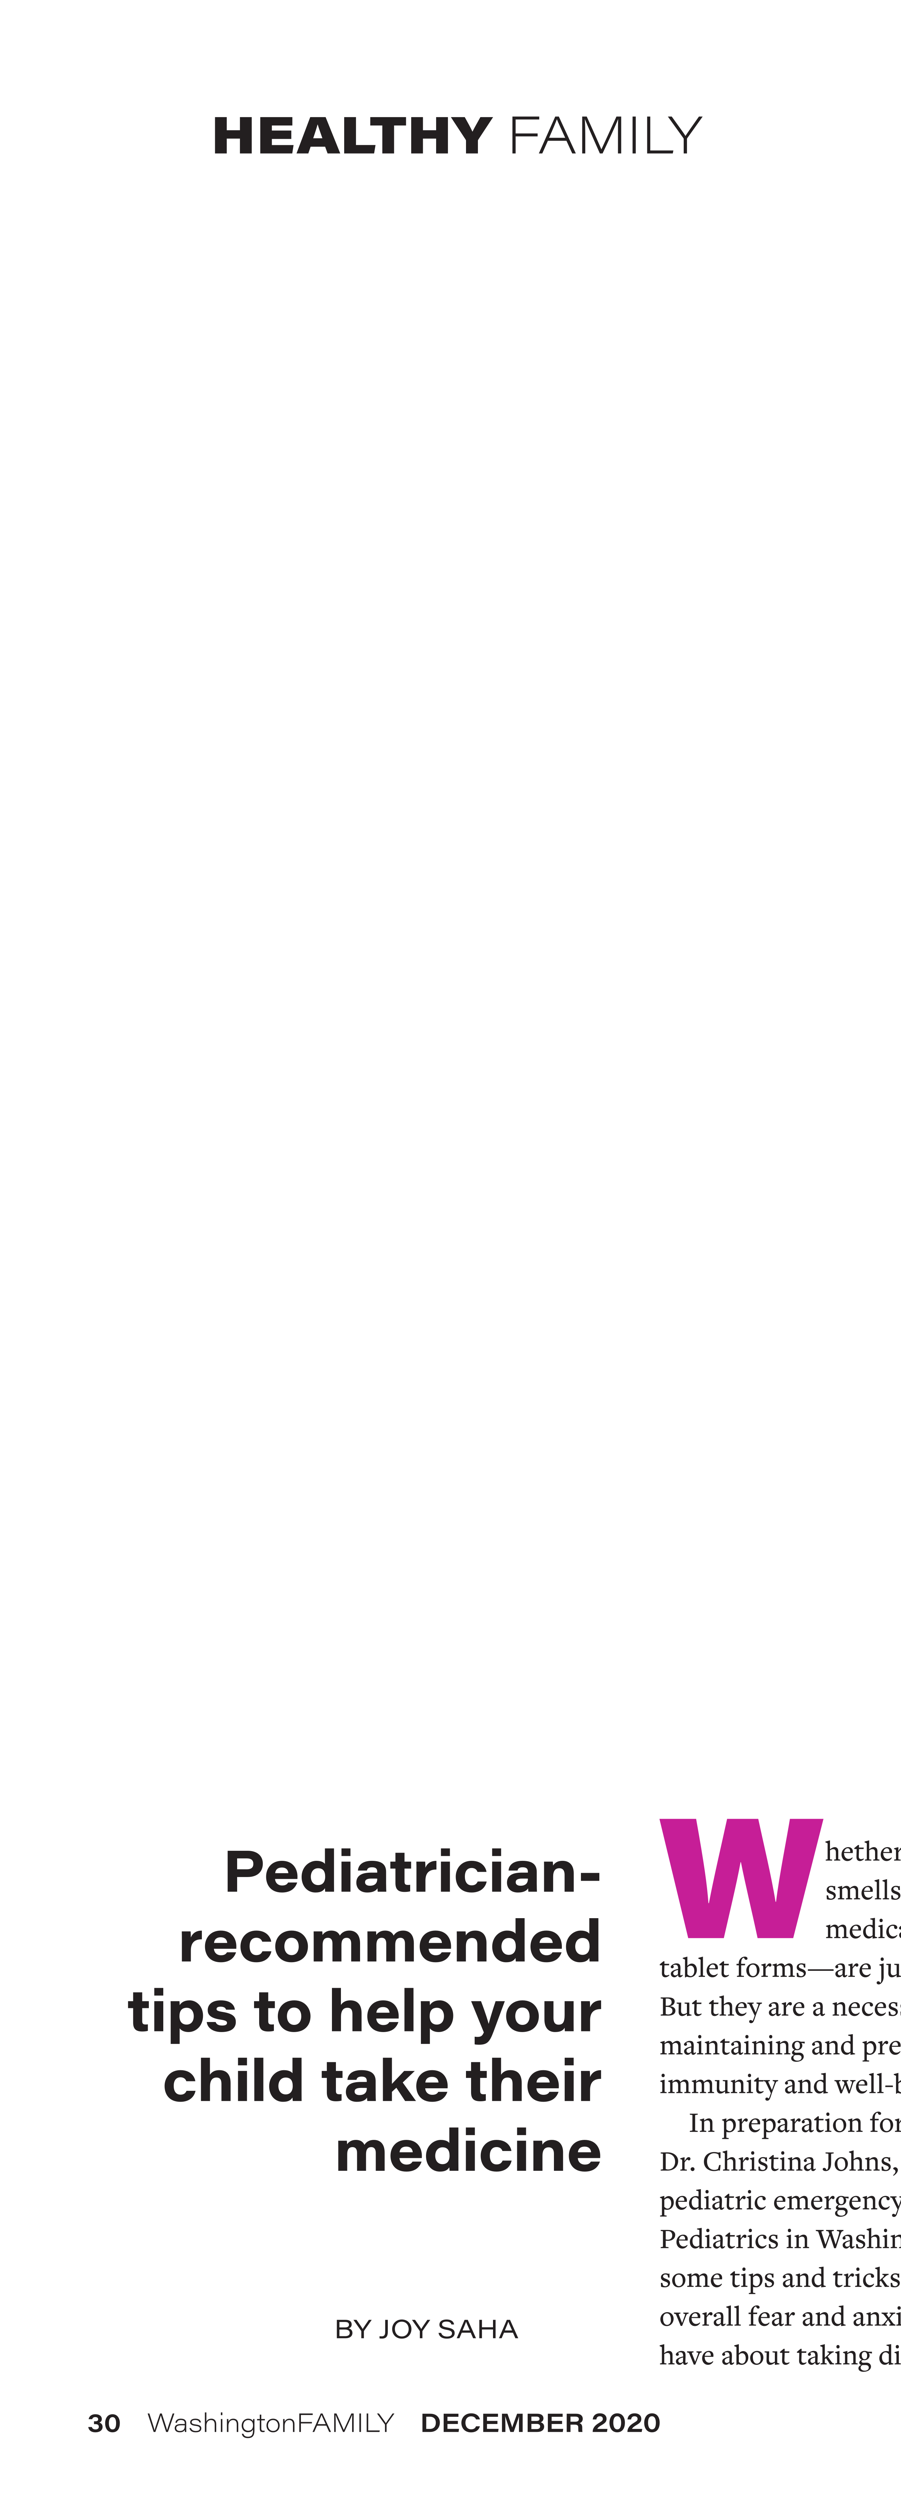 <?xml version="1.0" encoding="UTF-8"?>
<svg xmlns="http://www.w3.org/2000/svg" xmlns:xlink="http://www.w3.org/1999/xlink" width="279pt" height="774pt" viewBox="0 0 279 774" version="1.2">
<defs>
<g>
<symbol overflow="visible" id="glyph0-0">
<path style="stroke:none;" d="M 0 0 L 8 0 L 8 -11.203 L 0 -11.203 Z M 4 -6.312 L 1.281 -10.406 L 6.719 -10.406 Z M 4.484 -5.594 L 7.203 -9.688 L 7.203 -1.516 Z M 1.281 -0.797 L 4 -4.875 L 6.719 -0.797 Z M 0.797 -9.688 L 3.516 -5.594 L 0.797 -1.516 Z M 0.797 -9.688 "/>
</symbol>
<symbol overflow="visible" id="glyph0-1">
<path style="stroke:none;" d="M 1.328 0 L 4.969 0 L 4.969 -4.594 L 9.047 -4.594 L 9.047 0 L 12.703 0 L 12.703 -11.25 L 9.047 -11.25 L 9.047 -7.188 L 4.969 -7.188 L 4.969 -11.25 L 1.328 -11.25 Z M 1.328 0 "/>
</symbol>
<symbol overflow="visible" id="glyph0-2">
<path style="stroke:none;" d="M 10.938 -7.094 L 4.922 -7.094 L 4.922 -8.656 L 11.266 -8.656 L 11.266 -11.25 L 1.328 -11.25 L 1.328 0 L 11.234 0 L 11.641 -2.594 L 4.922 -2.594 L 4.922 -4.484 L 10.938 -4.484 Z M 10.938 -7.094 "/>
</symbol>
<symbol overflow="visible" id="glyph0-3">
<path style="stroke:none;" d="M 8.75 -2.094 L 9.516 0 L 13.438 0 L 8.906 -11.25 L 4.141 -11.25 L -0.109 0 L 3.547 0 L 4.266 -2.094 Z M 5.062 -4.703 C 5.656 -6.422 6.156 -8.016 6.406 -8.938 L 6.469 -8.938 C 6.734 -8.016 7.172 -6.734 7.906 -4.703 Z M 5.062 -4.703 "/>
</symbol>
<symbol overflow="visible" id="glyph0-4">
<path style="stroke:none;" d="M 1.328 0 L 10.594 0 L 11.031 -2.609 L 4.984 -2.609 L 4.984 -11.25 L 1.328 -11.25 Z M 1.328 0 "/>
</symbol>
<symbol overflow="visible" id="glyph0-5">
<path style="stroke:none;" d="M 3.859 0 L 7.5 0 L 7.5 -8.656 L 11.203 -8.656 L 11.203 -11.25 L 0.125 -11.25 L 0.125 -8.656 L 3.859 -8.656 Z M 3.859 0 "/>
</symbol>
<symbol overflow="visible" id="glyph0-6">
<path style="stroke:none;" d="M 7.781 0 L 7.781 -3.844 C 7.781 -4.031 7.797 -4.125 7.859 -4.219 L 12.484 -11.25 L 8.547 -11.25 C 7.625 -9.547 6.641 -7.891 6.094 -6.734 C 5.547 -7.938 4.609 -9.625 3.703 -11.25 L -0.594 -11.25 L 3.938 -4.344 C 4.047 -4.172 4.094 -4.078 4.094 -3.906 L 4.094 0 Z M 7.781 0 "/>
</symbol>
<symbol overflow="visible" id="glyph1-0">
<path style="stroke:none;" d="M 0 0 L 8 0 L 8 -11.203 L 0 -11.203 Z M 4 -6.312 L 1.281 -10.406 L 6.719 -10.406 Z M 4.484 -5.594 L 7.203 -9.688 L 7.203 -1.516 Z M 1.281 -0.797 L 4 -4.875 L 6.719 -0.797 Z M 0.797 -9.688 L 3.516 -5.594 L 0.797 -1.516 Z M 0.797 -9.688 "/>
</symbol>
<symbol overflow="visible" id="glyph1-1">
<path style="stroke:none;" d=""/>
</symbol>
<symbol overflow="visible" id="glyph1-2">
<path style="stroke:none;" d="M 1.703 0 L 2.688 0 L 2.688 -5.281 L 9.5 -5.281 L 9.5 -6.188 L 2.688 -6.188 L 2.688 -10.516 L 10 -10.516 L 10 -11.422 L 1.703 -11.422 Z M 1.703 0 "/>
</symbol>
<symbol overflow="visible" id="glyph1-3">
<path style="stroke:none;" d="M 8.844 -3.922 L 10.641 0 L 11.75 0 L 6.484 -11.422 L 5.375 -11.422 L 0.297 0 L 1.359 0 L 3.094 -3.922 Z M 3.469 -4.844 C 4.781 -7.828 5.641 -9.891 5.875 -10.578 L 5.891 -10.578 C 6.141 -9.859 6.875 -8.281 8.453 -4.844 Z M 3.469 -4.844 "/>
</symbol>
<symbol overflow="visible" id="glyph1-4">
<path style="stroke:none;" d="M 12.766 0 L 13.766 0 L 13.766 -11.422 L 12.297 -11.422 C 10.688 -7.875 8.219 -2.5 7.641 -1.281 L 7.625 -1.281 C 7.297 -2.062 4.875 -7.562 3.094 -11.422 L 1.688 -11.422 L 1.688 0 L 2.641 0 L 2.641 -4.875 C 2.641 -6.797 2.609 -9.312 2.5 -10.609 L 2.516 -10.609 C 3.156 -9.016 5.844 -2.938 7.156 0 L 8 0 C 9.797 -3.797 12.25 -9.125 12.812 -10.625 L 12.828 -10.625 C 12.766 -9.484 12.766 -7.422 12.766 -5.219 Z M 12.766 0 "/>
</symbol>
<symbol overflow="visible" id="glyph1-5">
<path style="stroke:none;" d="M 1.688 -11.422 L 1.688 0 L 2.672 0 L 2.672 -11.422 Z M 1.688 -11.422 "/>
</symbol>
<symbol overflow="visible" id="glyph1-6">
<path style="stroke:none;" d="M 1.688 0 L 9.625 0 L 9.812 -0.922 L 2.656 -0.922 L 2.656 -11.422 L 1.688 -11.422 Z M 1.688 0 "/>
</symbol>
<symbol overflow="visible" id="glyph1-7">
<path style="stroke:none;" d="M 5.75 0 L 5.75 -4.469 C 5.75 -4.594 5.781 -4.641 5.828 -4.719 L 10.609 -11.422 L 9.453 -11.422 C 8 -9.375 5.844 -6.312 5.281 -5.422 C 4.766 -6.312 2.484 -9.375 1.031 -11.422 L -0.172 -11.422 L 4.641 -4.734 C 4.703 -4.641 4.734 -4.578 4.734 -4.484 L 4.734 0 Z M 5.75 0 "/>
</symbol>
<symbol overflow="visible" id="glyph2-0">
<path style="stroke:none;" d="M 0 0 L 4 0 L 4 -5.594 L 0 -5.594 Z M 2 -3.156 L 0.641 -5.203 L 3.359 -5.203 Z M 2.234 -2.797 L 3.594 -4.844 L 3.594 -0.766 Z M 0.641 -0.406 L 2 -2.438 L 3.359 -0.406 Z M 0.406 -4.844 L 1.766 -2.797 L 0.406 -0.766 Z M 0.406 -4.844 "/>
</symbol>
<symbol overflow="visible" id="glyph2-1">
<path style="stroke:none;" d="M 1.562 -3.953 C 1.641 -4.281 1.875 -4.609 2.516 -4.609 C 3.141 -4.609 3.391 -4.297 3.391 -3.922 C 3.391 -3.516 3.156 -3.297 2.438 -3.297 L 2.109 -3.297 L 2.109 -2.422 L 2.547 -2.422 C 3.25 -2.422 3.594 -2.141 3.594 -1.609 C 3.594 -1.047 3.188 -0.781 2.594 -0.781 C 1.922 -0.781 1.562 -1.078 1.453 -1.531 L 0.328 -1.531 C 0.453 -0.656 1.094 0.109 2.531 0.109 C 4 0.109 4.766 -0.609 4.766 -1.578 C 4.766 -2.453 4.156 -2.781 3.766 -2.906 L 3.766 -2.922 C 4.031 -3 4.531 -3.281 4.531 -3.984 C 4.531 -4.797 3.906 -5.484 2.547 -5.484 C 1.078 -5.484 0.547 -4.609 0.453 -3.953 Z M 1.562 -3.953 "/>
</symbol>
<symbol overflow="visible" id="glyph2-2">
<path style="stroke:none;" d="M 2.688 -5.484 C 1.141 -5.484 0.391 -4.234 0.391 -2.688 C 0.391 -1.125 1.141 0.109 2.656 0.109 C 4.281 0.109 4.938 -1.141 4.938 -2.75 C 4.938 -4.234 4.172 -5.484 2.688 -5.484 Z M 2.688 -4.594 C 3.562 -4.594 3.781 -3.594 3.781 -2.734 C 3.781 -1.734 3.578 -0.781 2.672 -0.781 C 1.797 -0.781 1.547 -1.797 1.547 -2.703 C 1.547 -3.75 1.828 -4.594 2.688 -4.594 Z M 2.688 -4.594 "/>
</symbol>
<symbol overflow="visible" id="glyph2-3">
<path style="stroke:none;" d="M 0.766 0 L 3.203 0 C 4.844 0 6.156 -1.109 6.156 -2.922 C 6.156 -4.438 5.109 -5.641 3.234 -5.641 L 0.766 -5.641 Z M 1.938 -4.719 L 3.078 -4.719 C 4.266 -4.719 4.906 -4.016 4.906 -2.891 C 4.906 -1.656 4.266 -0.938 3.047 -0.938 L 1.938 -0.938 Z M 1.938 -4.719 "/>
</symbol>
<symbol overflow="visible" id="glyph2-4">
<path style="stroke:none;" d="M 5.172 -3.422 L 1.938 -3.422 L 1.938 -4.688 L 5.344 -4.688 L 5.344 -5.641 L 0.766 -5.641 L 0.766 0 L 5.391 0 L 5.516 -0.953 L 1.938 -0.953 L 1.938 -2.469 L 5.172 -2.469 Z M 5.172 -3.422 "/>
</symbol>
<symbol overflow="visible" id="glyph2-5">
<path style="stroke:none;" d="M 4.938 -1.75 C 4.688 -1.172 4.312 -0.812 3.422 -0.812 C 2.25 -0.812 1.656 -1.75 1.656 -2.859 C 1.656 -3.984 2.281 -4.828 3.422 -4.828 C 4.438 -4.828 4.781 -4.297 4.938 -3.891 L 6.141 -3.891 C 5.953 -4.828 5.125 -5.766 3.438 -5.766 C 1.5 -5.766 0.406 -4.391 0.406 -2.812 C 0.406 -1.25 1.406 0.125 3.375 0.125 C 5.094 0.125 5.844 -0.766 6.141 -1.75 Z M 4.938 -1.75 "/>
</symbol>
<symbol overflow="visible" id="glyph2-6">
<path style="stroke:none;" d="M 6.031 0 L 7.172 0 L 7.172 -5.641 L 5.453 -5.641 C 4.844 -3.953 4.188 -2.219 3.938 -1.391 C 3.766 -2.078 3.109 -3.875 2.469 -5.641 L 0.766 -5.641 L 0.766 0 L 1.828 0 L 1.828 -2.141 C 1.828 -3.094 1.781 -4.219 1.75 -4.875 C 2.062 -3.859 2.797 -1.75 3.359 0 L 4.391 0 C 5.109 -2.031 5.781 -3.891 6.062 -4.875 C 6.031 -4.266 6.031 -3.25 6.031 -2.25 Z M 6.031 0 "/>
</symbol>
<symbol overflow="visible" id="glyph2-7">
<path style="stroke:none;" d="M 0.766 0 L 3.734 0 C 5.031 0 5.875 -0.594 5.875 -1.672 C 5.875 -2.438 5.328 -2.844 4.797 -3 C 5.234 -3.156 5.656 -3.531 5.656 -4.203 C 5.656 -5.031 5.062 -5.641 3.75 -5.641 L 0.766 -5.641 Z M 1.922 -3.406 L 1.922 -4.75 L 3.516 -4.75 C 4.047 -4.75 4.438 -4.562 4.438 -4.062 C 4.438 -3.656 4.172 -3.406 3.5 -3.406 Z M 1.922 -2.5 L 3.547 -2.5 C 4.234 -2.5 4.625 -2.234 4.625 -1.719 C 4.625 -1.078 4.125 -0.891 3.547 -0.891 L 1.922 -0.891 Z M 1.922 -2.5 "/>
</symbol>
<symbol overflow="visible" id="glyph2-8">
<path style="stroke:none;" d="M 3.219 -2.266 C 4.094 -2.266 4.344 -2.016 4.344 -1.359 L 4.344 -1.172 C 4.344 -0.609 4.344 -0.25 4.438 0 L 5.641 0 C 5.578 -0.25 5.578 -0.703 5.578 -1.109 L 5.578 -1.375 C 5.578 -2.391 5.016 -2.625 4.734 -2.719 C 5.328 -2.906 5.734 -3.359 5.734 -4.062 C 5.734 -5.047 4.969 -5.641 3.719 -5.641 L 0.766 -5.641 L 0.766 0 L 1.938 0 L 1.938 -2.266 Z M 1.938 -4.75 L 3.469 -4.75 C 4.172 -4.75 4.516 -4.469 4.516 -3.969 C 4.516 -3.438 4.172 -3.172 3.438 -3.172 L 1.938 -3.172 Z M 1.938 -4.75 "/>
</symbol>
<symbol overflow="visible" id="glyph2-9">
<path style="stroke:none;" d=""/>
</symbol>
<symbol overflow="visible" id="glyph2-10">
<path style="stroke:none;" d="M 4.781 0 L 4.938 -0.938 L 1.797 -0.938 C 1.922 -1.312 2.438 -1.734 3.141 -2.125 C 4.25 -2.781 4.656 -3.203 4.656 -4.062 C 4.656 -4.969 4 -5.766 2.578 -5.766 C 1.156 -5.766 0.484 -4.938 0.375 -3.875 L 1.5 -3.875 C 1.578 -4.438 1.844 -4.859 2.547 -4.859 C 3.188 -4.859 3.5 -4.531 3.5 -4.047 C 3.5 -3.547 3.25 -3.359 2.266 -2.766 C 1.062 -2.031 0.359 -1.203 0.359 -0.031 L 0.359 0 Z M 4.781 0 "/>
</symbol>
<symbol overflow="visible" id="glyph2-11">
<path style="stroke:none;" d="M 2.812 -5.766 C 1.188 -5.766 0.406 -4.406 0.406 -2.828 C 0.406 -1.203 1.219 0.109 2.797 0.109 C 4.484 0.109 5.188 -1.234 5.188 -2.875 C 5.188 -4.547 4.375 -5.766 2.812 -5.766 Z M 2.812 -4.859 C 3.766 -4.859 4.016 -3.75 4.016 -2.875 C 4.016 -1.844 3.781 -0.797 2.812 -0.797 C 1.875 -0.797 1.594 -1.906 1.594 -2.844 C 1.594 -3.938 1.875 -4.859 2.812 -4.859 Z M 2.812 -4.859 "/>
</symbol>
<symbol overflow="visible" id="glyph3-0">
<path style="stroke:none;" d="M 0 0 L 4 0 L 4 -5.594 L 0 -5.594 Z M 2 -3.156 L 0.641 -5.203 L 3.359 -5.203 Z M 2.234 -2.797 L 3.594 -4.844 L 3.594 -0.766 Z M 0.641 -0.406 L 2 -2.438 L 3.359 -0.406 Z M 0.406 -4.844 L 1.766 -2.797 L 0.406 -0.766 Z M 0.406 -4.844 "/>
</symbol>
<symbol overflow="visible" id="glyph3-1">
<path style="stroke:none;" d=""/>
</symbol>
<symbol overflow="visible" id="glyph4-0">
<path style="stroke:none;" d="M 0 0 L 4 0 L 4 -5.594 L 0 -5.594 Z M 2 -3.156 L 0.641 -5.203 L 3.359 -5.203 Z M 2.234 -2.797 L 3.594 -4.844 L 3.594 -0.766 Z M 0.641 -0.406 L 2 -2.438 L 3.359 -0.406 Z M 0.406 -4.844 L 1.766 -2.797 L 0.406 -0.766 Z M 0.406 -4.844 "/>
</symbol>
<symbol overflow="visible" id="glyph4-1">
<path style="stroke:none;" d="M 2.609 0 C 3.109 -1.484 4.172 -4.562 4.297 -5.156 C 4.422 -4.562 5.516 -1.312 5.938 0 L 6.5 0 L 8.484 -5.719 L 7.969 -5.719 C 7.484 -4.344 6.438 -1.297 6.234 -0.531 C 6.125 -1.062 5.031 -4.422 4.594 -5.719 L 4.062 -5.719 C 3.562 -4.297 2.5 -1.203 2.375 -0.531 L 2.359 -0.531 C 2.234 -1.141 1.219 -4.25 0.75 -5.719 L 0.219 -5.719 L 2.078 0 Z M 2.609 0 "/>
</symbol>
<symbol overflow="visible" id="glyph4-2">
<path style="stroke:none;" d="M 3.953 -2.812 C 3.953 -3.469 3.578 -4.109 2.281 -4.109 C 1.031 -4.109 0.672 -3.406 0.609 -2.844 L 1.078 -2.844 C 1.172 -3.297 1.391 -3.703 2.281 -3.703 C 3.281 -3.703 3.5 -3.219 3.5 -2.719 L 3.5 -2.453 L 2.438 -2.453 C 1.312 -2.453 0.391 -2.172 0.391 -1.156 C 0.391 -0.578 0.781 0.109 1.938 0.109 C 2.844 0.109 3.281 -0.203 3.5 -0.656 C 3.5 -0.516 3.516 -0.172 3.547 0 L 3.984 0 C 3.969 -0.094 3.953 -0.594 3.953 -0.922 Z M 3.5 -1.828 C 3.5 -1.094 3.234 -0.297 1.969 -0.297 C 1.203 -0.297 0.859 -0.719 0.859 -1.188 C 0.859 -1.844 1.391 -2.062 2.453 -2.062 L 3.5 -2.062 Z M 3.5 -1.828 "/>
</symbol>
<symbol overflow="visible" id="glyph4-3">
<path style="stroke:none;" d="M 0.281 -1.203 C 0.438 -0.406 1.016 0.109 2.219 0.109 C 3.422 0.109 3.953 -0.391 3.953 -1.094 C 3.953 -1.719 3.641 -2.141 2.203 -2.312 C 1.203 -2.438 0.969 -2.656 0.969 -3.031 C 0.969 -3.312 1.172 -3.703 2.062 -3.703 C 3.109 -3.703 3.281 -3.219 3.359 -2.938 L 3.828 -2.938 C 3.797 -3.375 3.469 -4.109 2.109 -4.109 C 0.875 -4.109 0.5 -3.469 0.5 -3 C 0.5 -2.5 0.781 -2.047 2.125 -1.891 C 3.266 -1.766 3.484 -1.469 3.484 -1.078 C 3.484 -0.625 3.141 -0.297 2.25 -0.297 C 1.422 -0.297 0.938 -0.625 0.766 -1.203 Z M 0.281 -1.203 "/>
</symbol>
<symbol overflow="visible" id="glyph4-4">
<path style="stroke:none;" d="M 0.703 -6.047 L 0.703 0 L 1.172 0 L 1.172 -1.984 C 1.172 -2.875 1.625 -3.688 2.609 -3.688 C 3.453 -3.688 3.75 -3.094 3.75 -2.328 L 3.75 0 L 4.219 0 L 4.219 -2.422 C 4.219 -3.547 3.609 -4.109 2.734 -4.109 C 1.688 -4.109 1.297 -3.5 1.172 -3.156 L 1.172 -6.047 Z M 0.703 -6.047 "/>
</symbol>
<symbol overflow="visible" id="glyph4-5">
<path style="stroke:none;" d="M 0.703 0 L 1.172 0 L 1.172 -4 L 0.703 -4 Z M 1.172 -5.203 L 1.172 -6.047 L 0.703 -6.047 L 0.703 -5.203 Z M 1.172 -5.203 "/>
</symbol>
<symbol overflow="visible" id="glyph4-6">
<path style="stroke:none;" d="M 0.703 0 L 1.172 0 L 1.172 -1.875 C 1.172 -2.922 1.641 -3.688 2.609 -3.688 C 3.469 -3.688 3.75 -3.094 3.75 -2.312 L 3.75 0 L 4.219 0 L 4.219 -2.422 C 4.219 -3.547 3.594 -4.109 2.688 -4.109 C 1.781 -4.109 1.344 -3.578 1.172 -3.141 C 1.172 -3.469 1.156 -3.844 1.141 -4 L 0.703 -4 C 0.703 -3.703 0.703 -3.328 0.703 -2.984 Z M 0.703 0 "/>
</symbol>
<symbol overflow="visible" id="glyph4-7">
<path style="stroke:none;" d="M 4.312 -2.844 C 4.312 -3.234 4.312 -3.609 4.328 -4 L 3.891 -4 C 3.875 -3.875 3.859 -3.516 3.859 -3.297 C 3.734 -3.656 3.312 -4.109 2.359 -4.109 C 1.312 -4.109 0.359 -3.25 0.359 -1.953 C 0.359 -0.797 1.141 0.078 2.25 0.078 C 3.125 0.078 3.609 -0.25 3.859 -0.797 L 3.859 -0.547 C 3.859 0.594 3.656 1.484 2.297 1.484 C 1.359 1.484 1.031 1.047 0.891 0.562 L 0.406 0.562 C 0.484 1.047 0.812 1.906 2.266 1.906 C 3.891 1.906 4.312 0.969 4.312 -0.562 Z M 0.844 -1.969 C 0.844 -2.797 1.312 -3.688 2.406 -3.688 C 3.312 -3.688 3.875 -3.109 3.875 -2.031 C 3.875 -0.953 3.297 -0.375 2.359 -0.375 C 1.484 -0.375 0.844 -1.016 0.844 -1.969 Z M 0.844 -1.969 "/>
</symbol>
<symbol overflow="visible" id="glyph4-8">
<path style="stroke:none;" d="M 0.125 -3.594 L 0.969 -3.594 L 0.969 -1.094 C 0.969 -0.297 1.203 0.047 1.938 0.047 C 2.141 0.047 2.297 0.047 2.469 -0.031 L 2.469 -0.406 C 2.344 -0.375 2.156 -0.375 2.047 -0.375 C 1.578 -0.375 1.438 -0.594 1.438 -1.125 L 1.438 -3.594 L 2.547 -3.594 L 2.547 -4 L 1.438 -4 L 1.438 -5.359 L 0.969 -5.359 L 0.969 -4 L 0.125 -4 Z M 0.125 -3.594 "/>
</symbol>
<symbol overflow="visible" id="glyph4-9">
<path style="stroke:none;" d="M 2.438 -4.109 C 1.172 -4.109 0.375 -3.172 0.375 -1.984 C 0.375 -0.891 1.125 0.109 2.406 0.109 C 3.812 0.109 4.453 -0.953 4.453 -2 C 4.453 -3.094 3.719 -4.109 2.438 -4.109 Z M 2.391 -3.688 C 3.391 -3.688 3.969 -2.906 3.969 -1.984 C 3.969 -1.094 3.469 -0.312 2.422 -0.312 C 1.422 -0.312 0.844 -1.156 0.844 -1.984 C 0.844 -2.891 1.359 -3.688 2.391 -3.688 Z M 2.391 -3.688 "/>
</symbol>
<symbol overflow="visible" id="glyph4-10">
<path style="stroke:none;" d="M 0.844 0 L 1.344 0 L 1.344 -2.641 L 4.75 -2.641 L 4.75 -3.094 L 1.344 -3.094 L 1.344 -5.25 L 5 -5.25 L 5 -5.719 L 0.844 -5.719 Z M 0.844 0 "/>
</symbol>
<symbol overflow="visible" id="glyph4-11">
<path style="stroke:none;" d="M 4.422 -1.953 L 5.312 0 L 5.875 0 L 3.234 -5.719 L 2.688 -5.719 L 0.156 0 L 0.688 0 L 1.547 -1.953 Z M 1.734 -2.422 C 2.391 -3.906 2.828 -4.938 2.938 -5.281 C 3.078 -4.922 3.438 -4.141 4.219 -2.422 Z M 1.734 -2.422 "/>
</symbol>
<symbol overflow="visible" id="glyph4-12">
<path style="stroke:none;" d="M 6.391 0 L 6.875 0 L 6.875 -5.719 L 6.156 -5.719 C 5.344 -3.938 4.109 -1.25 3.828 -0.641 L 3.812 -0.641 C 3.641 -1.031 2.438 -3.781 1.547 -5.719 L 0.844 -5.719 L 0.844 0 L 1.312 0 L 1.312 -2.438 C 1.312 -3.406 1.297 -4.656 1.25 -5.297 C 1.578 -4.5 2.922 -1.469 3.578 0 L 4 0 C 4.891 -1.891 6.125 -4.562 6.406 -5.312 L 6.422 -5.312 C 6.391 -4.75 6.391 -3.719 6.391 -2.609 Z M 6.391 0 "/>
</symbol>
<symbol overflow="visible" id="glyph4-13">
<path style="stroke:none;" d="M 0.844 -5.719 L 0.844 0 L 1.344 0 L 1.344 -5.719 Z M 0.844 -5.719 "/>
</symbol>
<symbol overflow="visible" id="glyph4-14">
<path style="stroke:none;" d="M 0.844 0 L 4.812 0 L 4.906 -0.469 L 1.328 -0.469 L 1.328 -5.719 L 0.844 -5.719 Z M 0.844 0 "/>
</symbol>
<symbol overflow="visible" id="glyph4-15">
<path style="stroke:none;" d="M 2.875 0 L 2.875 -2.234 C 2.875 -2.297 2.891 -2.312 2.906 -2.359 L 5.297 -5.719 L 4.734 -5.719 C 4 -4.688 2.922 -3.156 2.641 -2.719 C 2.391 -3.156 1.234 -4.688 0.516 -5.719 L -0.094 -5.719 L 2.312 -2.375 C 2.359 -2.312 2.375 -2.281 2.375 -2.234 L 2.375 0 Z M 2.875 0 "/>
</symbol>
<symbol overflow="visible" id="glyph4-16">
<path style="stroke:none;" d=""/>
</symbol>
<symbol overflow="visible" id="glyph5-0">
<path style="stroke:none;" d="M 0 0 L 26.797 0 L 26.797 -37.5 L 0 -37.5 Z M 13.391 -21.156 L 4.281 -34.828 L 22.5 -34.828 Z M 15 -18.75 L 24.109 -32.422 L 24.109 -5.094 Z M 4.281 -2.672 L 13.391 -16.344 L 22.5 -2.672 Z M 2.672 -32.422 L 11.781 -18.75 L 2.672 -5.094 Z M 2.672 -32.422 "/>
</symbol>
<symbol overflow="visible" id="glyph5-1">
<path style="stroke:none;" d="M 20.469 0 C 22.078 -7.125 24.375 -16.562 25.656 -23.516 L 25.766 -23.516 C 27.172 -16.391 29.312 -7.656 30.922 0 L 41.953 0 L 51.328 -36.922 L 40.938 -36.922 C 40.016 -31.234 37.562 -18.906 36.641 -11.25 L 36.484 -11.25 C 35.203 -19.188 32.734 -29.422 31.125 -36.922 L 21.484 -36.922 C 19.609 -28.297 17.359 -18.812 15.859 -10.828 L 15.703 -10.828 C 15.266 -16.656 14.406 -22.828 11.891 -36.922 L 0.531 -36.922 L 9.438 0 Z M 20.469 0 "/>
</symbol>
<symbol overflow="visible" id="glyph6-0">
<path style="stroke:none;" d=""/>
</symbol>
<symbol overflow="visible" id="glyph6-1">
<path style="stroke:none;" d="M 4.688 0 L 4.656 -0.312 L 4.422 -0.344 C 4.094 -0.375 4.047 -0.438 4.047 -0.516 L 4.047 -2.875 C 4.047 -3.312 3.953 -3.641 3.703 -3.891 C 3.516 -4.078 3.234 -4.172 2.969 -4.172 C 2.484 -4.172 1.984 -3.906 1.531 -3.531 L 1.484 -3.531 L 1.484 -6.266 L 0.078 -5.891 L 0.047 -5.656 L 0.641 -5.406 C 0.719 -5.375 0.75 -5.312 0.75 -5.203 L 0.75 -0.516 C 0.75 -0.406 0.656 -0.359 0.438 -0.344 L 0.188 -0.312 L 0.156 0 L 2.156 0 L 2.141 -0.312 L 1.828 -0.344 C 1.531 -0.359 1.484 -0.406 1.484 -0.5 L 1.484 -3.172 C 1.734 -3.344 2.094 -3.547 2.484 -3.547 C 3.031 -3.547 3.312 -3.281 3.312 -2.391 L 3.312 -0.516 C 3.312 -0.422 3.266 -0.359 3 -0.344 L 2.766 -0.312 L 2.75 0 Z M 4.688 0 "/>
</symbol>
<symbol overflow="visible" id="glyph6-2">
<path style="stroke:none;" d="M 3.734 -0.891 L 3.562 -0.984 C 3.25 -0.641 2.828 -0.516 2.453 -0.516 C 1.656 -0.516 1.062 -1.234 1.062 -2.266 L 1.062 -2.359 L 3.734 -2.328 C 3.766 -2.469 3.781 -2.672 3.781 -2.812 C 3.781 -3.625 3.234 -4.172 2.391 -4.172 C 1.234 -4.172 0.281 -3.219 0.281 -1.875 C 0.281 -0.75 1.031 0.141 2.094 0.141 C 2.812 0.141 3.406 -0.234 3.734 -0.891 Z M 2.969 -2.656 L 1.094 -2.656 C 1.203 -3.406 1.703 -3.828 2.188 -3.828 C 2.688 -3.828 3 -3.391 2.969 -2.656 Z M 2.969 -2.656 "/>
</symbol>
<symbol overflow="visible" id="glyph6-3">
<path style="stroke:none;" d="M 3.047 -0.453 L 3 -0.672 C 2.75 -0.547 2.484 -0.453 2.25 -0.453 C 1.766 -0.453 1.453 -0.672 1.469 -1.328 L 1.547 -3.578 L 2.953 -3.578 L 3.016 -4.031 L 1.531 -4.031 L 1.547 -4.797 L 1.266 -4.844 L 0.672 -4.359 L 0.094 -3.875 L 0.078 -3.594 L 0.812 -3.562 L 0.75 -1.141 C 0.734 -0.219 1.219 0.141 1.812 0.141 C 2.234 0.141 2.719 -0.094 3.047 -0.453 Z M 3.047 -0.453 "/>
</symbol>
<symbol overflow="visible" id="glyph6-4">
<path style="stroke:none;" d="M 3.406 -3.656 C 3.406 -3.953 3.219 -4.172 2.859 -4.172 C 2.438 -4.172 2.141 -3.828 1.641 -3.016 L 1.594 -3.016 L 1.594 -4.172 L 0.266 -3.812 L 0.25 -3.578 L 0.469 -3.516 C 0.797 -3.438 0.859 -3.359 0.859 -2.797 L 0.859 -0.516 C 0.859 -0.406 0.766 -0.359 0.547 -0.344 L 0.297 -0.312 L 0.266 0 L 2.312 0 L 2.281 -0.312 L 1.938 -0.344 C 1.641 -0.359 1.594 -0.406 1.594 -0.5 L 1.594 -2.5 C 1.844 -2.969 2.219 -3.297 2.469 -3.453 C 2.578 -3.297 2.75 -3.156 2.938 -3.156 C 3.25 -3.156 3.406 -3.391 3.406 -3.656 Z M 3.406 -3.656 "/>
</symbol>
<symbol overflow="visible" id="glyph6-5">
<path style="stroke:none;" d=""/>
</symbol>
<symbol overflow="visible" id="glyph6-6">
<path style="stroke:none;" d="M 1.625 -5.469 C 1.625 -5.75 1.469 -6 1.141 -6 C 0.797 -6 0.641 -5.75 0.641 -5.469 C 0.641 -5.188 0.797 -4.938 1.141 -4.938 C 1.469 -4.938 1.625 -5.188 1.625 -5.469 Z M 2.219 0 L 2.203 -0.312 L 1.938 -0.344 C 1.641 -0.359 1.594 -0.406 1.594 -0.5 L 1.594 -4.172 L 0.266 -3.812 L 0.25 -3.578 L 0.469 -3.516 C 0.797 -3.438 0.859 -3.359 0.859 -2.797 L 0.859 -0.516 C 0.859 -0.406 0.766 -0.359 0.547 -0.344 L 0.297 -0.312 L 0.266 0 Z M 2.219 0 "/>
</symbol>
<symbol overflow="visible" id="glyph6-7">
<path style="stroke:none;" d="M 1.828 -5.078 C 1.828 -5.578 1.375 -5.938 1 -5.938 C 0.609 -5.938 0.375 -5.688 0.375 -5.375 C 0.375 -5.359 1.078 -5.141 1.078 -4.609 C 1.078 -4.156 0.656 -3.688 0.312 -3.438 L 0.547 -3.297 C 1.141 -3.734 1.828 -4.312 1.828 -5.078 Z M 1.828 -5.078 "/>
</symbol>
<symbol overflow="visible" id="glyph6-8">
<path style="stroke:none;" d="M 3.281 -1.172 C 3.281 -1.938 2.656 -2.219 2.078 -2.453 C 1.469 -2.688 1.109 -2.828 1.109 -3.25 C 1.109 -3.594 1.438 -3.844 1.828 -3.844 C 2.047 -3.844 2.328 -3.766 2.516 -3.625 L 2.688 -2.875 L 3.125 -2.875 L 3.078 -4.156 L 2.797 -4.031 C 2.578 -4.109 2.328 -4.188 1.906 -4.188 C 0.969 -4.188 0.453 -3.578 0.453 -2.984 C 0.453 -2.203 1.047 -1.938 1.641 -1.703 C 2.156 -1.516 2.641 -1.344 2.641 -0.922 C 2.641 -0.469 2.172 -0.203 1.812 -0.203 C 1.562 -0.203 1.297 -0.312 1.094 -0.453 L 0.891 -1.234 L 0.438 -1.234 L 0.5 -0.047 C 0.828 0.078 1.25 0.141 1.703 0.141 C 2.719 0.141 3.281 -0.5 3.281 -1.172 Z M 3.281 -1.172 "/>
</symbol>
<symbol overflow="visible" id="glyph6-9">
<path style="stroke:none;" d="M 4.703 -0.25 L 4.094 -0.438 C 4.016 -0.453 4 -0.531 4 -0.641 L 4 -4.031 L 2.531 -4.031 L 2.562 -3.719 L 2.922 -3.688 C 3.203 -3.656 3.266 -3.625 3.266 -3.531 L 3.266 -0.859 C 3.016 -0.688 2.641 -0.484 2.266 -0.484 C 1.719 -0.484 1.438 -0.75 1.438 -1.641 L 1.5 -4.031 L 0.078 -4.031 L 0.109 -3.719 L 0.328 -3.688 C 0.641 -3.641 0.719 -3.688 0.719 -3.516 L 0.688 -1.156 C 0.688 -0.719 0.797 -0.391 1.031 -0.141 C 1.219 0.047 1.516 0.141 1.766 0.141 C 2.266 0.141 2.75 -0.125 3.219 -0.5 L 3.266 -0.5 L 3.266 0.141 L 4.672 -0.031 Z M 4.703 -0.25 "/>
</symbol>
<symbol overflow="visible" id="glyph6-10">
<path style="stroke:none;" d="M 4.781 0 L 4.766 -0.312 L 4.531 -0.344 C 4.203 -0.375 4.156 -0.438 4.156 -0.516 L 4.156 -2.875 C 4.156 -3.312 4.062 -3.641 3.812 -3.891 C 3.625 -4.078 3.344 -4.172 3.078 -4.172 C 2.594 -4.172 2.094 -3.906 1.641 -3.531 L 1.594 -3.531 L 1.594 -4.172 L 0.266 -3.812 L 0.25 -3.578 L 0.469 -3.516 C 0.797 -3.438 0.859 -3.359 0.859 -2.797 L 0.859 -0.516 C 0.859 -0.406 0.766 -0.359 0.547 -0.344 L 0.297 -0.312 L 0.266 0 L 2.266 0 L 2.234 -0.312 L 1.938 -0.344 C 1.641 -0.359 1.594 -0.406 1.594 -0.5 L 1.594 -3.172 C 1.844 -3.344 2.203 -3.547 2.594 -3.547 C 3.125 -3.547 3.422 -3.281 3.422 -2.391 L 3.422 -0.516 C 3.422 -0.422 3.375 -0.359 3.109 -0.344 L 2.875 -0.312 L 2.859 0 Z M 4.781 0 "/>
</symbol>
<symbol overflow="visible" id="glyph6-11">
<path style="stroke:none;" d="M 4.031 -0.453 L 3.875 -0.656 C 3.688 -0.516 3.562 -0.438 3.438 -0.438 C 3.297 -0.438 3.219 -0.562 3.234 -0.797 L 3.297 -2.328 C 3.359 -3.75 3.047 -4.172 1.984 -4.172 C 1.281 -4.172 0.281 -3.531 0.281 -3.094 C 0.281 -2.859 0.469 -2.656 0.75 -2.656 C 1.047 -2.656 1.219 -2.875 1.219 -3.094 C 1.219 -3.344 1.016 -3.5 1.016 -3.547 C 1.016 -3.625 1.391 -3.75 1.688 -3.75 C 2.203 -3.75 2.562 -3.531 2.562 -2.531 L 2.562 -2.453 C 1.016 -2.094 0.312 -1.672 0.312 -0.922 C 0.312 -0.312 0.812 0.141 1.391 0.141 C 1.844 0.141 2.188 -0.156 2.5 -0.516 L 2.547 -0.516 C 2.578 -0.062 2.797 0.141 3.156 0.141 C 3.469 0.141 3.75 -0.094 4.031 -0.453 Z M 2.5 -0.812 C 2.219 -0.562 1.969 -0.438 1.703 -0.438 C 1.375 -0.438 1.062 -0.688 1.062 -1.109 C 1.062 -1.5 1.344 -1.859 2.531 -2.156 Z M 2.5 -0.812 "/>
</symbol>
<symbol overflow="visible" id="glyph6-12">
<path style="stroke:none;" d="M 4.438 -2.172 C 4.438 -3.234 3.844 -4.109 2.828 -4.109 C 2.375 -4.109 1.906 -3.828 1.547 -3.438 L 1.5 -3.438 L 1.5 -4.172 L 0.172 -3.812 L 0.156 -3.578 L 0.375 -3.516 C 0.703 -3.438 0.766 -3.359 0.766 -2.797 L 0.766 1.703 C 0.766 1.812 0.672 1.859 0.453 1.875 L 0.203 1.906 L 0.188 2.219 L 2.219 2.219 L 2.203 1.906 L 1.844 1.875 C 1.562 1.859 1.5 1.797 1.5 1.703 L 1.5 0.016 L 1.516 0.016 C 1.75 0.078 2.125 0.141 2.344 0.141 C 3.688 0.141 4.438 -1.016 4.438 -2.172 Z M 3.641 -1.844 C 3.641 -0.859 3.109 -0.234 2.531 -0.234 C 2.094 -0.234 1.75 -0.5 1.5 -0.781 L 1.5 -2.938 C 1.734 -3.219 2.094 -3.469 2.516 -3.469 C 3.172 -3.469 3.641 -2.844 3.641 -1.844 Z M 3.641 -1.844 "/>
</symbol>
<symbol overflow="visible" id="glyph6-13">
<path style="stroke:none;" d="M 2.219 0 L 2.203 -0.312 L 1.938 -0.344 C 1.641 -0.359 1.594 -0.406 1.594 -0.5 L 1.594 -6.266 L 0.188 -5.891 L 0.156 -5.656 L 0.75 -5.406 C 0.828 -5.375 0.859 -5.312 0.859 -5.203 L 0.859 -0.516 C 0.859 -0.406 0.766 -0.359 0.547 -0.344 L 0.297 -0.312 L 0.266 0 Z M 2.219 0 "/>
</symbol>
<symbol overflow="visible" id="glyph6-14">
<path style="stroke:none;" d="M 4.281 -3.359 L 4.281 -3.922 L 3.047 -3.922 C 2.734 -4.062 2.406 -4.172 1.969 -4.172 C 1.047 -4.172 0.359 -3.531 0.359 -2.688 C 0.359 -2.062 0.672 -1.672 1.125 -1.453 C 1.125 -1.453 1.094 -1.453 1.094 -1.406 C 0.672 -1.219 0.344 -0.875 0.344 -0.516 C 0.344 -0.219 0.609 0.094 0.969 0.156 L 0.969 0.188 C 0.5 0.375 0.094 0.672 0.094 1.234 C 0.094 1.875 0.719 2.297 1.656 2.297 C 3.016 2.297 3.984 1.625 3.984 0.672 C 3.984 0 3.406 -0.531 2.656 -0.531 C 2.375 -0.531 2 -0.5 1.609 -0.5 C 1.281 -0.5 1.031 -0.688 1.031 -0.922 C 1.031 -1.109 1.281 -1.281 1.406 -1.344 C 1.562 -1.312 1.766 -1.281 1.953 -1.281 C 2.828 -1.281 3.547 -1.938 3.547 -2.734 C 3.547 -3.062 3.438 -3.281 3.297 -3.469 L 3.297 -3.531 Z M 2.797 -2.703 C 2.797 -2.281 2.703 -1.969 2.516 -1.797 C 2.391 -1.656 2.203 -1.594 1.953 -1.594 C 1.781 -1.594 1.625 -1.672 1.5 -1.797 C 1.266 -2.016 1.125 -2.391 1.125 -2.828 C 1.125 -3.438 1.469 -3.859 1.969 -3.859 C 2.172 -3.859 2.344 -3.781 2.5 -3.641 C 2.703 -3.422 2.797 -3.094 2.797 -2.703 Z M 3.297 1.016 C 3.297 1.547 2.812 1.953 2.062 1.953 C 1.312 1.953 0.781 1.578 0.781 1 C 0.781 0.562 1.156 0.281 1.328 0.219 C 1.719 0.219 2 0.203 2.344 0.203 C 3.062 0.234 3.297 0.562 3.297 1.016 Z M 3.297 1.016 "/>
</symbol>
<symbol overflow="visible" id="glyph6-15">
<path style="stroke:none;" d="M 7.172 0 L 7.141 -0.312 L 6.906 -0.344 C 6.594 -0.375 6.547 -0.438 6.547 -0.516 L 6.547 -2.875 C 6.547 -3.312 6.438 -3.641 6.203 -3.891 C 6.016 -4.078 5.719 -4.172 5.469 -4.172 C 4.984 -4.172 4.484 -3.891 4.016 -3.469 L 3.984 -3.469 C 3.938 -3.625 3.844 -3.766 3.719 -3.891 C 3.531 -4.078 3.25 -4.172 2.984 -4.172 C 2.531 -4.172 2.062 -3.922 1.625 -3.531 L 1.594 -3.531 L 1.594 -4.172 L 0.266 -3.812 L 0.25 -3.578 L 0.469 -3.516 C 0.797 -3.438 0.859 -3.359 0.859 -2.797 L 0.859 -0.516 C 0.859 -0.406 0.766 -0.359 0.547 -0.344 L 0.297 -0.312 L 0.266 0 L 2.266 0 L 2.234 -0.312 L 1.938 -0.344 C 1.641 -0.359 1.594 -0.406 1.594 -0.5 L 1.594 -3.172 C 1.844 -3.344 2.172 -3.547 2.5 -3.547 C 2.969 -3.547 3.328 -3.281 3.328 -2.391 L 3.328 -0.516 C 3.328 -0.422 3.281 -0.359 3.031 -0.344 L 2.797 -0.312 L 2.766 0 L 4.703 0 L 4.672 -0.312 L 4.438 -0.344 C 4.109 -0.375 4.062 -0.438 4.062 -0.516 L 4.062 -2.875 C 4.062 -2.969 4.062 -3.047 4.062 -3.125 C 4.312 -3.344 4.656 -3.547 4.984 -3.547 C 5.438 -3.547 5.812 -3.281 5.812 -2.391 L 5.812 -0.516 C 5.812 -0.422 5.766 -0.359 5.5 -0.344 L 5.266 -0.312 L 5.234 0 Z M 7.172 0 "/>
</symbol>
<symbol overflow="visible" id="glyph6-16">
<path style="stroke:none;" d="M 1.828 -0.203 C 1.828 -0.703 1.375 -1.047 1 -1.047 C 0.609 -1.047 0.375 -0.812 0.375 -0.5 C 0.375 -0.484 1.078 -0.266 1.078 0.266 C 1.078 0.734 0.656 1.188 0.312 1.438 L 0.547 1.578 C 1.141 1.141 1.828 0.562 1.828 -0.203 Z M 1.828 -0.203 "/>
</symbol>
<symbol overflow="visible" id="glyph6-17">
<path style="stroke:none;" d="M 3.469 -3.578 L 3.469 -0.516 C 3.469 -0.406 3.391 -0.359 3.172 -0.344 L 2.922 -0.312 L 2.891 0 L 4.844 0 L 4.812 -0.312 L 4.547 -0.344 C 4.266 -0.359 4.219 -0.406 4.219 -0.5 L 4.219 -6.266 L 3.516 -6.078 C 3.344 -6.203 3.094 -6.266 2.891 -6.266 C 1.703 -6.266 0.875 -5.484 0.812 -4.219 L 0.797 -4.031 L 0.156 -4.031 L 0.109 -3.594 L 0.844 -3.562 L 0.844 -0.516 C 0.844 -0.406 0.75 -0.359 0.547 -0.344 L 0.281 -0.312 L 0.266 0 L 2.438 0 L 2.406 -0.312 L 1.922 -0.344 C 1.641 -0.359 1.578 -0.406 1.578 -0.5 L 1.578 -3.578 Z M 3.469 -5.188 L 3.469 -4.031 L 1.578 -4.031 L 1.578 -4.359 C 1.578 -5.172 1.812 -5.641 2.219 -5.875 L 2.734 -5.766 L 2.75 -5.719 C 2.844 -5.328 3.031 -5.172 3.344 -5.172 C 3.391 -5.172 3.422 -5.188 3.469 -5.188 Z M 3.469 -5.188 "/>
</symbol>
<symbol overflow="visible" id="glyph6-18">
<path style="stroke:none;" d="M 4.656 -0.25 L 4.062 -0.438 C 3.984 -0.453 3.953 -0.531 3.953 -0.641 L 3.953 -6.266 L 2.516 -6.062 L 2.484 -5.828 L 3.125 -5.641 C 3.188 -5.609 3.219 -5.547 3.219 -5.438 L 3.219 -4 C 2.984 -4.062 2.688 -4.125 2.469 -4.125 C 1.125 -4.125 0.281 -3.062 0.281 -1.891 C 0.281 -0.734 1 0.125 1.969 0.125 C 2.438 0.125 2.875 -0.125 3.188 -0.484 L 3.219 -0.484 L 3.219 0.141 L 4.641 -0.031 Z M 3.219 -0.859 C 2.984 -0.641 2.703 -0.5 2.328 -0.5 C 1.578 -0.5 1.094 -1.156 1.094 -2.188 C 1.094 -3.109 1.547 -3.734 2.203 -3.734 C 2.656 -3.734 2.984 -3.438 3.219 -3.156 Z M 3.219 -0.859 "/>
</symbol>
<symbol overflow="visible" id="glyph6-19">
<path style="stroke:none;" d="M 3.734 -0.891 L 3.562 -0.984 C 3.25 -0.641 2.828 -0.516 2.453 -0.516 C 1.656 -0.516 1.062 -1.281 1.062 -2.297 C 1.062 -3.25 1.578 -3.812 2.219 -3.812 C 2.422 -3.812 2.594 -3.766 2.719 -3.672 L 2.719 -3.656 C 2.625 -3.203 2.859 -2.812 3.188 -2.812 C 3.406 -2.812 3.703 -2.922 3.703 -3.297 C 3.703 -3.734 3.25 -4.172 2.422 -4.172 C 1.281 -4.172 0.281 -3.219 0.281 -1.875 C 0.281 -0.75 1.031 0.141 2.094 0.141 C 2.812 0.141 3.406 -0.234 3.734 -0.891 Z M 3.734 -0.891 "/>
</symbol>
<symbol overflow="visible" id="glyph6-20">
<path style="stroke:none;" d="M 4.375 -2.141 C 4.375 -3.281 3.594 -4.172 2.422 -4.172 C 1.234 -4.172 0.281 -3.203 0.281 -2 C 0.281 -0.812 1.047 0.141 2.25 0.141 C 3.469 0.141 4.375 -0.891 4.375 -2.141 Z M 3.562 -1.75 C 3.562 -0.797 3.016 -0.234 2.375 -0.234 C 1.969 -0.234 1.719 -0.438 1.594 -0.578 C 1.266 -0.922 1.109 -1.578 1.109 -2.281 C 1.109 -3.234 1.625 -3.797 2.297 -3.797 C 2.688 -3.797 2.953 -3.594 3.078 -3.453 C 3.406 -3.109 3.562 -2.453 3.562 -1.75 Z M 3.562 -1.75 "/>
</symbol>
<symbol overflow="visible" id="glyph6-21">
<path style="stroke:none;" d="M 8.234 -1.875 L 8.203 -2.344 L 0.266 -2.344 L 0.25 -1.875 Z M 8.234 -1.875 "/>
</symbol>
<symbol overflow="visible" id="glyph6-22">
<path style="stroke:none;" d="M 4.594 2.219 L 4.562 1.906 L 4.328 1.875 C 4 1.844 3.953 1.781 3.953 1.703 L 3.953 -4.172 L 3.859 -4.172 L 3.422 -3.922 L 3.406 -3.922 C 3.172 -4.016 2.75 -4.125 2.469 -4.125 C 1.125 -4.125 0.281 -3.062 0.281 -1.891 C 0.281 -0.734 1 0.125 1.969 0.125 C 2.438 0.125 2.875 -0.125 3.188 -0.484 L 3.219 -0.484 L 3.219 1.703 C 3.219 1.797 3.172 1.859 2.922 1.875 L 2.578 1.906 L 2.547 2.219 Z M 3.219 -0.859 C 2.984 -0.641 2.703 -0.5 2.328 -0.5 C 1.578 -0.5 1.094 -1.156 1.094 -2.188 C 1.094 -3.109 1.547 -3.734 2.203 -3.734 C 2.656 -3.734 2.984 -3.438 3.219 -3.156 Z M 3.219 -0.859 "/>
</symbol>
<symbol overflow="visible" id="glyph6-23">
<path style="stroke:none;" d="M 4.344 -2.172 C 4.344 -3.234 3.75 -4.109 2.75 -4.109 C 2.281 -4.109 1.812 -3.828 1.453 -3.438 L 1.406 -3.438 L 1.406 -6.266 L 0 -5.891 L -0.031 -5.656 L 0.578 -5.406 C 0.641 -5.375 0.672 -5.312 0.672 -5.203 L 0.672 0.188 L 0.781 0.188 L 1.219 -0.062 C 1.469 0.031 2.031 0.141 2.234 0.141 C 3.594 0.141 4.344 -1.016 4.344 -2.172 Z M 3.547 -1.844 C 3.547 -0.859 3.016 -0.234 2.438 -0.234 C 2 -0.234 1.672 -0.5 1.406 -0.781 L 1.406 -2.938 C 1.641 -3.219 2 -3.469 2.438 -3.469 C 3.094 -3.469 3.547 -2.844 3.547 -1.844 Z M 3.547 -1.844 "/>
</symbol>
<symbol overflow="visible" id="glyph6-24">
<path style="stroke:none;" d="M 3.531 -5.703 C 3.531 -6.031 3.172 -6.266 2.719 -6.266 C 1.766 -6.266 0.875 -5.484 0.812 -4.219 L 0.797 -4.031 L 0.156 -4.031 L 0.109 -3.594 L 0.844 -3.562 L 0.844 -0.516 C 0.844 -0.406 0.75 -0.359 0.547 -0.344 L 0.281 -0.312 L 0.266 0 L 2.438 0 L 2.406 -0.312 L 1.922 -0.344 C 1.641 -0.359 1.578 -0.406 1.578 -0.5 L 1.578 -3.578 L 2.75 -3.578 L 2.812 -4.031 L 1.578 -4.031 L 1.578 -4.359 C 1.578 -5.172 1.812 -5.672 2.234 -5.906 L 2.5 -5.891 L 2.5 -5.859 C 2.594 -5.469 2.859 -5.266 3.109 -5.266 C 3.344 -5.266 3.531 -5.406 3.531 -5.703 Z M 3.531 -5.703 "/>
</symbol>
<symbol overflow="visible" id="glyph6-25">
<path style="stroke:none;" d="M 1.594 -5.469 C 1.594 -5.75 1.438 -6 1.109 -6 C 0.781 -6 0.625 -5.75 0.625 -5.469 C 0.625 -5.188 0.781 -4.938 1.109 -4.938 C 1.438 -4.938 1.594 -5.188 1.594 -5.469 Z M 1.562 0.219 L 1.562 -4.172 L 0.234 -3.812 L 0.219 -3.578 L 0.438 -3.516 C 0.766 -3.438 0.828 -3.359 0.828 -2.797 L 0.828 0.781 C 0.828 1.297 0.734 1.766 0.516 1.859 C 0.375 1.562 0.188 1.359 -0.125 1.359 C -0.359 1.359 -0.609 1.547 -0.609 1.812 C -0.609 2.172 -0.312 2.344 0.047 2.344 C 0.641 2.344 1.469 1.578 1.562 0.219 Z M 1.562 0.219 "/>
</symbol>
<symbol overflow="visible" id="glyph6-26">
<path style="stroke:none;" d="M 4.938 -1.516 C 4.938 -2.172 4.484 -2.797 3.297 -2.891 L 3.297 -2.938 C 4.125 -3.078 4.703 -3.656 4.703 -4.391 C 4.703 -5.047 4.234 -5.625 2.734 -5.625 L 0.375 -5.625 L 0.391 -5.312 L 0.766 -5.266 C 1.031 -5.234 1.078 -5.203 1.078 -5.125 L 1.078 -0.516 C 1.078 -0.438 1 -0.391 0.766 -0.359 L 0.391 -0.312 L 0.375 0 L 2.688 0 C 4.062 0 4.938 -0.531 4.938 -1.516 Z M 4.016 -1.453 C 4.016 -0.734 3.406 -0.375 2.766 -0.344 L 2.562 -0.344 L 1.938 -0.484 L 1.938 -2.703 L 2.375 -2.703 C 3.344 -2.703 4.016 -2.297 4.016 -1.453 Z M 3.766 -4.141 C 3.766 -3.656 3.453 -3.094 2.531 -3.062 L 1.938 -3.062 L 1.938 -5.281 L 2.406 -5.281 C 3.359 -5.281 3.766 -4.828 3.766 -4.141 Z M 3.766 -4.141 "/>
</symbol>
<symbol overflow="visible" id="glyph6-27">
<path style="stroke:none;" d="M 4.359 -4.031 L 2.656 -4.031 L 2.688 -3.719 L 2.938 -3.656 C 3.266 -3.625 3.297 -3.484 3.156 -3.062 L 2.422 -0.969 L 1.344 -3.359 C 1.234 -3.578 1.344 -3.656 1.531 -3.688 L 1.766 -3.719 L 1.797 -4.031 L -0.188 -4.031 L -0.156 -3.703 L 0.031 -3.656 C 0.328 -3.609 0.375 -3.562 0.5 -3.312 L 2.094 0 L 2.094 0.016 L 1.719 1.078 C 1.578 1.438 1.5 1.594 1.375 1.672 C 1.266 1.516 1.109 1.375 0.844 1.375 C 0.531 1.375 0.391 1.594 0.391 1.859 C 0.391 2.141 0.609 2.344 1 2.344 C 1.516 2.344 1.766 1.938 2.031 1.156 L 2.484 -0.219 L 3.531 -3 C 3.75 -3.516 3.828 -3.625 4.094 -3.656 L 4.328 -3.719 Z M 4.359 -4.031 "/>
</symbol>
<symbol overflow="visible" id="glyph6-28">
<path style="stroke:none;" d="M 6.406 -4.031 L 4.75 -4.031 L 4.766 -3.719 L 4.953 -3.688 C 5.344 -3.641 5.344 -3.453 5.219 -3 L 4.562 -0.844 L 3.672 -3.344 C 3.594 -3.547 3.703 -3.656 3.891 -3.688 L 4.109 -3.719 L 4.125 -4.031 L 2.188 -4.031 L 2.219 -3.719 L 2.422 -3.656 C 2.703 -3.625 2.781 -3.562 2.875 -3.312 L 2.984 -3 L 2.172 -0.859 L 1.312 -3.344 C 1.234 -3.531 1.344 -3.656 1.531 -3.688 L 1.75 -3.719 L 1.766 -4.031 L -0.141 -4.031 L -0.109 -3.703 L 0.094 -3.672 C 0.328 -3.641 0.406 -3.562 0.5 -3.312 L 1.703 0.078 L 2.141 0.078 L 3.188 -2.531 L 4.188 0.078 L 4.609 0.078 L 5.609 -3 C 5.797 -3.547 5.875 -3.641 6.188 -3.688 L 6.375 -3.719 Z M 6.406 -4.031 "/>
</symbol>
<symbol overflow="visible" id="glyph6-29">
<path style="stroke:none;" d="M 4.359 -4.031 L 2.719 -4.031 L 2.75 -3.719 L 3 -3.656 C 3.328 -3.625 3.328 -3.469 3.172 -3.062 L 2.344 -0.812 L 1.344 -3.359 C 1.266 -3.578 1.375 -3.656 1.562 -3.688 L 1.812 -3.719 L 1.844 -4.031 L -0.188 -4.031 L -0.156 -3.703 L 0.047 -3.656 C 0.344 -3.609 0.406 -3.562 0.516 -3.312 L 1.906 0.078 L 2.359 0.078 L 3.562 -3 C 3.766 -3.516 3.844 -3.625 4.109 -3.656 L 4.344 -3.719 Z M 4.359 -4.031 "/>
</symbol>
<symbol overflow="visible" id="glyph6-30">
<path style="stroke:none;" d="M 2.672 -1.875 L 2.641 -2.344 L 0.328 -2.344 L 0.297 -1.875 Z M 2.672 -1.875 "/>
</symbol>
<symbol overflow="visible" id="glyph6-31">
<path style="stroke:none;" d="M 2.859 0 L 2.828 -0.312 L 2.359 -0.359 C 2.109 -0.391 2.047 -0.422 2.047 -0.5 L 2.047 -5.109 C 2.047 -5.188 2.141 -5.234 2.359 -5.266 L 2.828 -5.312 L 2.859 -5.625 L 0.391 -5.625 L 0.422 -5.312 L 0.875 -5.266 C 1.141 -5.234 1.203 -5.203 1.203 -5.125 L 1.203 -0.516 C 1.203 -0.438 1.109 -0.391 0.875 -0.359 L 0.422 -0.312 L 0.391 0 Z M 2.859 0 "/>
</symbol>
<symbol overflow="visible" id="glyph6-32">
<path style="stroke:none;" d="M 5.781 -2.953 C 5.781 -4.516 4.453 -5.672 2.438 -5.656 L 0.375 -5.625 L 0.391 -5.312 L 0.766 -5.266 C 1.031 -5.234 1.078 -5.203 1.078 -5.125 L 1.078 -0.516 C 1.078 -0.438 1 -0.391 0.766 -0.359 L 0.391 -0.312 L 0.375 0 L 2.391 0 C 4.641 0 5.781 -1.344 5.781 -2.953 Z M 4.844 -2.719 C 4.844 -1.391 4.047 -0.344 2.578 -0.344 L 1.938 -0.484 L 1.938 -5.281 L 2.203 -5.281 C 3.938 -5.281 4.844 -4.25 4.844 -2.719 Z M 4.844 -2.719 "/>
</symbol>
<symbol overflow="visible" id="glyph6-33">
<path style="stroke:none;" d="M 1.656 -0.469 C 1.656 -0.781 1.406 -1.047 1.062 -1.047 C 0.719 -1.047 0.453 -0.781 0.453 -0.469 C 0.453 -0.156 0.719 0.141 1.062 0.141 C 1.406 0.141 1.656 -0.156 1.656 -0.469 Z M 1.656 -0.469 "/>
</symbol>
<symbol overflow="visible" id="glyph6-34">
<path style="stroke:none;" d="M 5.578 -1.734 L 5.141 -1.734 L 4.766 -0.5 C 4.438 -0.312 4.016 -0.219 3.656 -0.219 C 2.188 -0.219 1.375 -1.312 1.375 -2.875 C 1.375 -4.312 2.234 -5.375 3.531 -5.375 C 4.156 -5.375 4.531 -5.234 4.891 -5.016 L 5.125 -3.859 L 5.547 -3.859 L 5.547 -5.703 L 4.828 -5.578 C 4.609 -5.641 4.109 -5.75 3.578 -5.75 C 1.812 -5.75 0.406 -4.641 0.406 -2.75 C 0.406 -0.906 1.797 0.141 3.562 0.141 C 4.062 0.141 4.594 0.031 4.922 -0.078 L 5.375 0 Z M 5.578 -1.734 "/>
</symbol>
<symbol overflow="visible" id="glyph6-35">
<path style="stroke:none;" d="M 3.453 -5.625 L 0.922 -5.625 L 0.938 -5.312 L 1.5 -5.266 C 1.75 -5.234 1.812 -5.219 1.812 -5.125 L 1.812 -2.172 C 1.812 -0.562 1.594 -0.312 1.203 -0.188 C 1.141 -0.391 1.047 -0.562 0.938 -0.672 C 0.812 -0.797 0.656 -0.859 0.5 -0.859 C 0.234 -0.859 0.047 -0.688 0.047 -0.438 C 0.047 -0.109 0.422 0.141 0.969 0.141 C 2.047 0.141 2.656 -0.719 2.656 -2.344 L 2.656 -5.109 C 2.656 -5.188 2.75 -5.234 2.984 -5.266 L 3.422 -5.312 Z M 3.453 -5.625 "/>
</symbol>
<symbol overflow="visible" id="glyph6-36">
<path style="stroke:none;" d="M 4.875 -4.125 C 4.875 -4.938 4.156 -5.625 2.688 -5.625 L 0.375 -5.625 L 0.391 -5.312 L 0.766 -5.266 C 1.031 -5.234 1.078 -5.203 1.078 -5.125 L 1.078 -0.516 C 1.078 -0.438 1 -0.391 0.766 -0.359 L 0.391 -0.312 L 0.375 0 L 2.812 0 L 2.797 -0.312 L 2.25 -0.359 C 2 -0.391 1.938 -0.422 1.938 -0.5 L 1.938 -2.297 C 2.172 -2.281 2.422 -2.266 2.672 -2.266 C 3.875 -2.266 4.875 -2.891 4.875 -4.125 Z M 3.953 -3.938 C 3.953 -3.109 3.391 -2.609 2.625 -2.609 C 2.359 -2.609 2.156 -2.641 1.938 -2.688 L 1.938 -5.281 L 2.656 -5.281 C 3.453 -5.281 3.953 -4.766 3.953 -3.938 Z M 3.953 -3.938 "/>
</symbol>
<symbol overflow="visible" id="glyph6-37">
<path style="stroke:none;" d="M 7.422 0 L 7.391 -0.312 L 6.891 -0.375 C 6.703 -0.406 6.641 -0.672 6.594 -2.156 L 6.484 -5 C 6.484 -5.109 6.547 -5.234 6.703 -5.25 L 7.312 -5.312 L 7.328 -5.625 L 5.344 -5.625 L 3.875 -1.406 L 3.828 -1.406 L 2.297 -5.625 L 0.25 -5.625 L 0.281 -5.312 L 0.812 -5.219 C 1.094 -5.141 1.203 -4.906 1.172 -4.406 L 1.062 -2.188 C 0.969 -0.547 0.875 -0.406 0.688 -0.375 L 0.188 -0.312 L 0.156 0 L 2.109 0 L 2.094 -0.312 L 1.578 -0.375 C 1.391 -0.391 1.391 -0.547 1.469 -2.188 L 1.578 -4.859 L 1.688 -4.859 L 3.391 -0.188 L 3.828 -0.188 L 5.578 -5.062 L 5.641 -5.062 L 5.734 -2.156 C 5.797 -0.75 5.734 -0.406 5.562 -0.375 L 5.062 -0.312 L 5.031 0 Z M 7.422 0 "/>
</symbol>
<symbol overflow="visible" id="glyph6-38">
<path style="stroke:none;" d="M 8.438 -5.625 L 6.375 -5.625 L 6.406 -5.312 L 6.766 -5.234 C 7.203 -5.141 7.266 -5.047 6.766 -3.438 L 6.031 -1.141 L 6 -1.125 L 4.984 -4.297 C 4.75 -5 4.719 -5.188 4.984 -5.234 L 5.438 -5.312 L 5.469 -5.625 L 3.047 -5.625 L 3.078 -5.312 L 3.547 -5.219 C 3.719 -5.188 3.797 -5.109 3.828 -5 L 4.062 -4.328 L 2.891 -1.141 L 2.844 -1.141 L 1.844 -4.297 C 1.594 -5.047 1.531 -5.188 1.844 -5.234 L 2.281 -5.312 L 2.312 -5.625 L -0.141 -5.625 L -0.109 -5.312 L 0.375 -5.219 C 0.547 -5.188 0.625 -5.109 0.656 -5 L 2.344 0.016 L 2.891 0.016 L 4.25 -3.781 L 4.281 -3.781 L 5.547 0.016 L 6.094 0.016 L 7.219 -3.438 C 7.766 -5.078 7.828 -5.125 8.219 -5.25 L 8.422 -5.312 Z M 8.438 -5.625 "/>
</symbol>
<symbol overflow="visible" id="glyph6-39">
<path style="stroke:none;" d="M 4.359 0 L 4.344 -0.312 L 4.047 -0.344 C 3.875 -0.375 3.75 -0.516 3.578 -0.75 L 2.375 -2.422 L 2.812 -2.828 C 3.5 -3.453 3.766 -3.656 4.094 -3.703 L 4.219 -3.719 L 4.25 -4.031 L 2.297 -4.031 L 2.328 -3.719 L 2.469 -3.703 C 2.656 -3.688 2.812 -3.641 2.812 -3.469 C 2.812 -3.281 2.5 -3 2.109 -2.641 L 1.484 -2.062 L 1.484 -6.266 L 0.078 -5.891 L 0.047 -5.656 L 0.641 -5.406 C 0.719 -5.375 0.75 -5.312 0.75 -5.203 L 0.75 -0.516 C 0.75 -0.406 0.656 -0.375 0.438 -0.344 L 0.188 -0.312 L 0.156 0 L 2.062 0 L 2.047 -0.312 L 1.828 -0.344 C 1.531 -0.375 1.484 -0.406 1.484 -0.5 L 1.484 -1.609 L 1.844 -1.938 L 2.594 -0.812 L 3.078 0 Z M 4.359 0 "/>
</symbol>
<symbol overflow="visible" id="glyph6-40">
<path style="stroke:none;" d="M 4.344 0 L 4.312 -0.312 L 4.125 -0.375 C 3.891 -0.406 3.766 -0.516 3.422 -0.953 L 2.5 -2.219 L 3.203 -3.078 C 3.578 -3.516 3.688 -3.641 3.984 -3.672 L 4.25 -3.719 L 4.281 -4.031 L 2.516 -4.031 L 2.547 -3.719 L 2.781 -3.688 C 3.094 -3.641 3.062 -3.516 2.797 -3.156 L 2.281 -2.469 L 2.266 -2.469 L 1.781 -3.156 C 1.516 -3.516 1.5 -3.625 1.766 -3.672 L 1.953 -3.719 L 1.984 -4.031 L 0.016 -4.031 L 0.047 -3.719 L 0.25 -3.656 C 0.516 -3.625 0.641 -3.516 0.969 -3.078 L 1.812 -1.969 L 0.984 -0.953 C 0.625 -0.516 0.5 -0.391 0.234 -0.359 L -0.031 -0.312 L -0.047 0 L 1.672 0 L 1.641 -0.312 L 1.406 -0.344 C 1.094 -0.391 1.109 -0.5 1.406 -0.875 L 2.031 -1.703 L 2.625 -0.875 C 2.891 -0.516 2.875 -0.406 2.594 -0.359 L 2.422 -0.312 L 2.391 0 Z M 4.344 0 "/>
</symbol>
<symbol overflow="visible" id="glyph6-41">
<path style="stroke:none;" d="M 6.172 -5.703 C 6.172 -6.031 5.797 -6.266 5.344 -6.266 C 4.406 -6.266 3.5 -5.484 3.438 -4.219 L 3.422 -4.031 L 1.578 -4.031 L 1.578 -4.281 C 1.578 -5.078 1.812 -5.594 2.234 -5.828 L 2.5 -5.812 L 2.5 -5.766 C 2.594 -5.375 2.859 -5.172 3.109 -5.172 C 3.344 -5.172 3.531 -5.312 3.531 -5.609 C 3.531 -5.938 3.172 -6.188 2.719 -6.188 C 1.766 -6.188 0.922 -5.391 0.812 -4.125 L 0.797 -4.031 L 0.156 -4.031 L 0.109 -3.594 L 0.844 -3.562 L 0.844 -0.625 C 0.844 -0.516 0.797 -0.438 0.641 -0.406 L 0.281 -0.312 L 0.266 0 L 2.484 0 L 2.453 -0.312 L 1.797 -0.406 C 1.641 -0.438 1.578 -0.516 1.578 -0.625 L 1.578 -3.594 L 3.469 -3.594 L 3.469 -0.516 C 3.469 -0.406 3.297 -0.359 3.172 -0.344 L 2.922 -0.312 L 2.891 0 L 5.062 0 L 5.047 -0.312 L 4.547 -0.344 C 4.266 -0.359 4.219 -0.406 4.219 -0.5 L 4.219 -3.578 L 5.375 -3.578 L 5.438 -4.031 L 4.219 -4.031 L 4.219 -4.359 C 4.219 -5.172 4.453 -5.672 4.859 -5.906 L 5.125 -5.891 L 5.125 -5.859 C 5.234 -5.469 5.484 -5.266 5.734 -5.266 C 5.969 -5.266 6.172 -5.406 6.172 -5.703 Z M 6.172 -5.703 "/>
</symbol>
<symbol overflow="visible" id="glyph7-0">
<path style="stroke:none;" d="M 0 0 L 8.547 0 L 8.547 -12.594 L 0 -12.594 Z M 4.266 -7.109 L 1.375 -11.703 L 7.172 -11.703 Z M 4.781 -6.297 L 7.688 -10.891 L 7.688 -1.703 Z M 1.375 -0.906 L 4.266 -5.484 L 7.172 -0.906 Z M 0.859 -10.891 L 3.766 -6.297 L 0.859 -1.703 Z M 0.859 -10.891 "/>
</symbol>
<symbol overflow="visible" id="glyph7-1">
<path style="stroke:none;" d="M 1.578 0 L 4.516 0 L 4.516 -4.547 L 7.766 -4.547 C 10.703 -4.547 12.469 -6.109 12.469 -8.688 C 12.469 -11.203 10.594 -12.672 7.797 -12.672 L 1.578 -12.672 Z M 4.516 -10.312 L 7.516 -10.312 C 8.938 -10.312 9.531 -9.672 9.531 -8.641 C 9.531 -7.375 8.766 -6.938 7.516 -6.938 L 4.516 -6.938 Z M 4.516 -10.312 "/>
</symbol>
<symbol overflow="visible" id="glyph7-2">
<path style="stroke:none;" d="M 10.375 -3.938 C 10.391 -4.234 10.391 -4.406 10.391 -4.641 C 10.391 -7.062 9.016 -9.562 5.578 -9.562 C 2.344 -9.562 0.672 -7.25 0.672 -4.641 C 0.672 -2.266 1.969 0.25 5.594 0.25 C 8.422 0.25 9.75 -1.188 10.297 -2.844 L 7.484 -2.844 C 7.156 -2.266 6.672 -1.922 5.625 -1.922 C 4.297 -1.922 3.516 -2.812 3.453 -3.938 Z M 3.484 -5.734 C 3.562 -6.656 4.109 -7.484 5.562 -7.484 C 7.141 -7.484 7.5 -6.438 7.562 -5.734 Z M 3.484 -5.734 "/>
</symbol>
<symbol overflow="visible" id="glyph7-3">
<path style="stroke:none;" d="M 7.891 -13.406 L 7.891 -8.594 C 7.641 -8.953 6.938 -9.562 5.219 -9.562 C 3.031 -9.562 0.672 -7.703 0.672 -4.578 C 0.672 -1.672 2.5 0.25 4.953 0.25 C 6.781 0.25 7.406 -0.359 7.891 -1.078 C 7.922 -0.719 7.938 -0.266 7.969 0 L 10.719 0 C 10.703 -0.859 10.703 -1.75 10.703 -2.609 L 10.703 -13.406 Z M 3.531 -4.641 C 3.531 -6.016 4.266 -7.266 5.781 -7.266 C 7.375 -7.266 7.969 -6.25 7.969 -4.641 C 7.969 -3.047 7.219 -2.047 5.781 -2.047 C 4.344 -2.047 3.531 -3.172 3.531 -4.641 Z M 3.531 -4.641 "/>
</symbol>
<symbol overflow="visible" id="glyph7-4">
<path style="stroke:none;" d="M 1.203 0 L 3.984 0 L 3.984 -9.312 L 1.203 -9.312 Z M 3.984 -11.047 L 3.984 -13.406 L 1.203 -13.406 L 1.203 -11.047 Z M 3.984 -11.047 "/>
</symbol>
<symbol overflow="visible" id="glyph7-5">
<path style="stroke:none;" d="M 9.922 -6.109 C 9.922 -7.656 9.375 -9.562 5.531 -9.562 C 2.031 -9.562 1.266 -7.703 1.203 -6.547 L 3.984 -6.547 C 4.109 -7.094 4.375 -7.562 5.578 -7.562 C 6.875 -7.562 7.172 -6.953 7.172 -6.188 L 7.172 -5.906 L 5.328 -5.906 C 2.734 -5.906 0.703 -5.219 0.703 -2.797 C 0.703 -1.297 1.672 0.25 4.078 0.25 C 5.766 0.25 6.766 -0.25 7.25 -1.047 C 7.266 -0.797 7.281 -0.219 7.344 0 L 9.984 0 C 9.969 -0.203 9.922 -1.406 9.922 -2.609 Z M 7.172 -3.906 C 7.172 -2.578 6.406 -1.844 4.891 -1.844 C 3.859 -1.844 3.406 -2.328 3.406 -2.938 C 3.406 -3.672 3.969 -4.062 5.391 -4.062 C 6.375 -4.062 6.969 -4.062 7.172 -4.047 Z M 7.172 -3.906 "/>
</symbol>
<symbol overflow="visible" id="glyph7-6">
<path style="stroke:none;" d="M 0.281 -7.156 L 1.859 -7.156 L 1.859 -2.734 C 1.859 -0.922 2.5 0.078 4.672 0.078 C 5.312 0.078 5.953 0.016 6.422 -0.125 L 6.422 -2.141 C 6.188 -2.094 5.922 -2.094 5.672 -2.094 C 4.828 -2.094 4.672 -2.453 4.672 -3.234 L 4.672 -7.156 L 6.719 -7.156 L 6.719 -9.312 L 4.672 -9.312 L 4.672 -12.047 L 1.859 -12.047 L 1.859 -9.312 L 0.281 -9.312 Z M 0.281 -7.156 "/>
</symbol>
<symbol overflow="visible" id="glyph7-7">
<path style="stroke:none;" d="M 1.203 0 L 3.984 0 L 3.984 -3.406 C 3.984 -6.047 5.391 -6.891 7.391 -6.859 L 7.391 -9.547 C 5.562 -9.578 4.484 -8.656 3.984 -7.438 C 3.984 -7.938 3.953 -8.969 3.891 -9.312 L 1.172 -9.312 C 1.203 -8.453 1.203 -7.609 1.203 -6.766 Z M 1.203 0 "/>
</symbol>
<symbol overflow="visible" id="glyph7-8">
<path style="stroke:none;" d="M 7.469 -3.156 C 7.109 -2.359 6.578 -1.969 5.594 -1.969 C 4.109 -1.969 3.5 -3.188 3.5 -4.688 C 3.5 -6.234 4.156 -7.344 5.594 -7.344 C 6.797 -7.344 7.234 -6.625 7.406 -6.125 L 10.188 -6.125 C 10.078 -7.141 9.078 -9.562 5.578 -9.562 C 2.375 -9.562 0.672 -7.188 0.672 -4.656 C 0.672 -2 2.172 0.25 5.578 0.25 C 8.469 0.25 9.891 -1.391 10.25 -3.156 Z M 7.469 -3.156 "/>
</symbol>
<symbol overflow="visible" id="glyph7-9">
<path style="stroke:none;" d="M 1.172 0 L 3.984 0 L 3.984 -4.641 C 3.984 -6.312 4.578 -7.266 5.891 -7.266 C 7.141 -7.266 7.531 -6.344 7.531 -5.281 L 7.531 0 L 10.359 0 L 10.359 -5.734 C 10.359 -8.141 9.078 -9.562 6.906 -9.562 C 5.172 -9.562 4.375 -8.75 3.969 -8.094 C 3.953 -8.484 3.922 -9.031 3.875 -9.312 L 1.156 -9.312 C 1.172 -8.641 1.172 -7.734 1.172 -6.953 Z M 1.172 0 "/>
</symbol>
<symbol overflow="visible" id="glyph7-10">
<path style="stroke:none;" d="M 0.875 -5.812 L 0.875 -3.359 L 6.578 -3.359 L 6.578 -5.812 Z M 0.875 -5.812 "/>
</symbol>
<symbol overflow="visible" id="glyph7-11">
<path style="stroke:none;" d="M 5.75 -9.562 C 2.406 -9.562 0.672 -7.203 0.672 -4.656 C 0.672 -2.062 2.344 0.25 5.641 0.25 C 8.922 0.25 10.797 -1.797 10.797 -4.656 C 10.797 -6.969 9.203 -9.562 5.75 -9.562 Z M 5.703 -7.328 C 7.266 -7.328 7.938 -6.016 7.938 -4.609 C 7.938 -3.188 7.234 -1.969 5.719 -1.969 C 4.266 -1.969 3.5 -3.203 3.5 -4.656 C 3.5 -6.078 4.188 -7.328 5.703 -7.328 Z M 5.703 -7.328 "/>
</symbol>
<symbol overflow="visible" id="glyph7-12">
<path style="stroke:none;" d="M 1.172 0 L 3.938 0 L 3.938 -5.125 C 3.938 -6.484 4.422 -7.328 5.562 -7.328 C 6.672 -7.328 6.984 -6.484 6.984 -5.562 L 6.984 0 L 9.766 0 L 9.766 -5.125 C 9.766 -6.656 10.359 -7.328 11.375 -7.328 C 12.531 -7.328 12.781 -6.359 12.781 -5.547 L 12.781 0 L 15.531 0 L 15.531 -5.609 C 15.531 -8.391 14.078 -9.562 12.234 -9.562 C 10.547 -9.562 9.719 -8.719 9.266 -8.031 C 8.906 -8.844 8.156 -9.562 6.594 -9.562 C 5.203 -9.562 4.359 -8.875 3.891 -8.203 C 3.891 -8.531 3.875 -8.953 3.828 -9.312 L 1.156 -9.312 C 1.172 -8.5 1.172 -7.703 1.172 -6.891 Z M 1.172 0 "/>
</symbol>
<symbol overflow="visible" id="glyph7-13">
<path style="stroke:none;" d=""/>
</symbol>
<symbol overflow="visible" id="glyph7-14">
<path style="stroke:none;" d="M 3.984 3.922 L 3.984 -0.906 C 4.391 -0.344 5.25 0.25 6.703 0.25 C 9.016 0.25 11.219 -1.609 11.219 -4.844 C 11.219 -7.562 9.344 -9.562 7.062 -9.562 C 5.375 -9.562 4.484 -8.875 3.984 -8.094 C 3.984 -8.5 3.953 -9.125 3.922 -9.312 L 1.172 -9.312 C 1.203 -8.547 1.203 -7.781 1.203 -7.016 L 1.203 3.922 Z M 8.344 -4.688 C 8.344 -3.109 7.562 -2.062 6.125 -2.062 C 4.688 -2.062 3.922 -3.047 3.922 -4.641 C 3.922 -6.172 4.531 -7.266 6.156 -7.266 C 7.609 -7.266 8.344 -6.047 8.344 -4.688 Z M 8.344 -4.688 "/>
</symbol>
<symbol overflow="visible" id="glyph7-15">
<path style="stroke:none;" d="M 0.516 -2.859 C 0.781 -0.828 2.688 0.25 5.094 0.25 C 8.328 0.25 9.531 -1.156 9.531 -2.844 C 9.531 -4.141 9.078 -5.406 5.484 -5.969 C 3.844 -6.234 3.562 -6.469 3.562 -6.859 C 3.562 -7.188 3.75 -7.609 4.797 -7.609 C 6.047 -7.609 6.359 -7.109 6.5 -6.672 L 9.234 -6.672 C 9.109 -8.016 8.016 -9.562 4.906 -9.562 C 1.828 -9.562 0.828 -7.969 0.828 -6.547 C 0.828 -5.422 1.281 -4.125 4.656 -3.625 C 6.422 -3.359 6.797 -3.109 6.797 -2.594 C 6.797 -2.141 6.484 -1.766 5.281 -1.766 C 4.078 -1.766 3.5 -2.203 3.281 -2.859 Z M 0.516 -2.859 "/>
</symbol>
<symbol overflow="visible" id="glyph7-16">
<path style="stroke:none;" d="M 1.172 -13.406 L 1.172 0 L 3.969 0 L 3.969 -4.469 C 3.969 -6.25 4.625 -7.266 5.953 -7.266 C 7.219 -7.266 7.516 -6.438 7.516 -5.25 L 7.516 0 L 10.344 0 L 10.344 -5.578 C 10.344 -8.25 9.062 -9.562 6.875 -9.562 C 5.047 -9.562 4.297 -8.656 3.953 -8.141 L 3.953 -13.406 Z M 1.172 -13.406 "/>
</symbol>
<symbol overflow="visible" id="glyph7-17">
<path style="stroke:none;" d="M 3.969 0 L 3.969 -13.406 L 1.172 -13.406 L 1.172 0 Z M 3.969 0 "/>
</symbol>
<symbol overflow="visible" id="glyph7-18">
<path style="stroke:none;" d="M 0.078 -9.312 L 4.016 0.359 C 3.562 1.328 3.281 1.75 2.062 1.75 C 1.797 1.75 1.594 1.734 1.172 1.688 L 1.172 4.062 C 1.5 4.141 2.156 4.172 2.547 4.172 C 5.578 4.172 6.031 2.828 7.562 -1.328 L 10.516 -9.312 L 7.656 -9.312 C 6.469 -5.734 5.781 -3.281 5.531 -2.359 L 5.484 -2.359 C 5.312 -3.031 4.672 -5.281 3.141 -9.312 Z M 0.078 -9.312 "/>
</symbol>
<symbol overflow="visible" id="glyph7-19">
<path style="stroke:none;" d="M 10.188 -9.312 L 7.406 -9.312 L 7.406 -5 C 7.406 -2.875 6.891 -2.031 5.531 -2.031 C 4.375 -2.031 3.953 -2.859 3.953 -4.109 L 3.953 -9.312 L 1.156 -9.312 L 1.156 -3.625 C 1.156 -0.875 2.594 0.25 4.438 0.25 C 6.312 0.25 6.969 -0.359 7.422 -1.078 C 7.438 -0.688 7.438 -0.25 7.469 0 L 10.203 0 C 10.188 -0.906 10.188 -1.812 10.188 -2.703 Z M 10.188 -9.312 "/>
</symbol>
<symbol overflow="visible" id="glyph7-20">
<path style="stroke:none;" d="M 3.969 -13.406 L 1.172 -13.406 L 1.172 0 L 3.969 0 L 3.969 -2.844 L 5.344 -4.109 L 8.047 0 L 11.422 0 L 7.312 -5.734 L 11.047 -9.312 L 7.75 -9.312 C 6.625 -8.078 4.844 -6.266 3.969 -5.297 Z M 3.969 -13.406 "/>
</symbol>
<symbol overflow="visible" id="glyph8-0">
<path style="stroke:none;" d="M 0 0 L 4 0 L 4 -5.594 L 0 -5.594 Z M 2 -3.156 L 0.641 -5.203 L 3.359 -5.203 Z M 2.234 -2.797 L 3.594 -4.844 L 3.594 -0.766 Z M 0.641 -0.406 L 2 -2.438 L 3.359 -0.406 Z M 0.406 -4.844 L 1.766 -2.797 L 0.406 -0.766 Z M 0.406 -4.844 "/>
</symbol>
<symbol overflow="visible" id="glyph8-1">
<path style="stroke:none;" d="M 0.797 0 L 3.578 0 C 4.688 0 5.625 -0.531 5.625 -1.656 C 5.625 -2.531 4.984 -2.906 4.469 -3.047 C 4.906 -3.172 5.391 -3.547 5.391 -4.25 C 5.391 -5.141 4.766 -5.688 3.531 -5.688 L 0.797 -5.688 Z M 1.594 -3.344 L 1.594 -5.031 L 3.375 -5.031 C 4.031 -5.031 4.547 -4.844 4.547 -4.188 C 4.547 -3.625 4.156 -3.344 3.344 -3.344 Z M 1.594 -2.688 L 3.328 -2.688 C 4.234 -2.688 4.781 -2.344 4.781 -1.656 C 4.781 -0.859 4.078 -0.641 3.406 -0.641 L 1.594 -0.641 Z M 1.594 -2.688 "/>
</symbol>
<symbol overflow="visible" id="glyph8-2">
<path style="stroke:none;" d="M 3.078 0 L 3.078 -2.156 C 3.078 -2.219 3.094 -2.234 3.125 -2.281 L 5.5 -5.688 L 4.609 -5.688 C 3.938 -4.719 2.984 -3.344 2.719 -2.859 C 2.453 -3.344 1.469 -4.719 0.797 -5.688 L -0.156 -5.688 L 2.219 -2.297 C 2.266 -2.25 2.281 -2.219 2.281 -2.156 L 2.281 0 Z M 3.078 0 "/>
</symbol>
<symbol overflow="visible" id="glyph8-3">
<path style="stroke:none;" d=""/>
</symbol>
<symbol overflow="visible" id="glyph8-4">
<path style="stroke:none;" d="M 2.766 -5.688 L 1.953 -5.688 L 1.953 -1.906 C 1.953 -1.172 1.734 -0.578 0.922 -0.578 C 0.656 -0.578 0.406 -0.594 0.203 -0.625 L 0.203 0.047 C 0.406 0.094 0.656 0.109 0.969 0.109 C 2.234 0.109 2.766 -0.562 2.766 -1.953 Z M 2.766 -5.688 "/>
</symbol>
<symbol overflow="visible" id="glyph8-5">
<path style="stroke:none;" d="M 3.453 -5.797 C 1.625 -5.797 0.453 -4.438 0.453 -2.859 C 0.453 -1.188 1.594 0.125 3.422 0.125 C 5.328 0.125 6.422 -1.25 6.422 -2.859 C 6.422 -4.438 5.266 -5.797 3.453 -5.797 Z M 3.406 -5.125 C 4.828 -5.125 5.562 -4.031 5.562 -2.844 C 5.562 -1.609 4.844 -0.547 3.453 -0.547 C 2.047 -0.547 1.297 -1.656 1.297 -2.875 C 1.297 -4.094 2.078 -5.125 3.406 -5.125 Z M 3.406 -5.125 "/>
</symbol>
<symbol overflow="visible" id="glyph8-6">
<path style="stroke:none;" d="M 0.344 -1.656 C 0.531 -0.609 1.328 0.125 2.906 0.125 C 4.625 0.125 5.344 -0.656 5.344 -1.562 C 5.344 -2.359 5.016 -2.984 2.969 -3.344 C 1.672 -3.547 1.438 -3.844 1.438 -4.312 C 1.438 -4.875 1.969 -5.156 2.781 -5.156 C 3.984 -5.156 4.219 -4.641 4.344 -4.25 L 5.156 -4.25 C 5.094 -4.828 4.656 -5.797 2.812 -5.797 C 1.562 -5.797 0.625 -5.234 0.625 -4.234 C 0.625 -3.453 1.031 -2.922 2.734 -2.625 C 4.203 -2.391 4.516 -2.047 4.516 -1.484 C 4.516 -0.953 4.094 -0.516 2.969 -0.516 C 1.859 -0.516 1.375 -0.984 1.156 -1.656 Z M 0.344 -1.656 "/>
</symbol>
<symbol overflow="visible" id="glyph8-7">
<path style="stroke:none;" d="M 4.422 -1.719 L 5.172 0 L 6.062 0 L 3.516 -5.688 L 2.531 -5.688 L 0.094 0 L 0.922 0 L 1.656 -1.719 Z M 1.906 -2.406 C 2.484 -3.766 2.875 -4.734 2.984 -5.109 L 3 -5.109 C 3.125 -4.719 3.453 -3.969 4.156 -2.406 Z M 1.906 -2.406 "/>
</symbol>
<symbol overflow="visible" id="glyph8-8">
<path style="stroke:none;" d="M 0.797 0 L 1.609 0 L 1.609 -2.703 L 5.031 -2.703 L 5.031 0 L 5.828 0 L 5.828 -5.688 L 5.031 -5.688 L 5.031 -3.391 L 1.609 -3.391 L 1.609 -5.688 L 0.797 -5.688 Z M 0.797 0 "/>
</symbol>
</g>
</defs>
<g id="surface89310">
<g style="fill:rgb(13.73%,12.16%,12.549%);fill-opacity:1;">
  <use xlink:href="#glyph0-1" x="65.25" y="47.505"/>
  <use xlink:href="#glyph0-2" x="79.266" y="47.505"/>
</g>
<g style="fill:rgb(13.73%,12.16%,12.549%);fill-opacity:1;">
  <use xlink:href="#glyph0-3" x="91.922" y="47.505"/>
  <use xlink:href="#glyph0-4" x="105.25" y="47.505"/>
</g>
<g style="fill:rgb(13.73%,12.16%,12.549%);fill-opacity:1;">
  <use xlink:href="#glyph0-5" x="114.53" y="47.505"/>
</g>
<g style="fill:rgb(13.73%,12.16%,12.549%);fill-opacity:1;">
  <use xlink:href="#glyph0-1" x="126.002" y="47.505"/>
</g>
<g style="fill:rgb(13.73%,12.16%,12.549%);fill-opacity:1;">
  <use xlink:href="#glyph0-6" x="140.208" y="47.505"/>
</g>
<g style="fill:rgb(13.73%,12.16%,12.549%);fill-opacity:1;">
  <use xlink:href="#glyph1-1" x="152.096" y="47.505"/>
</g>
<g style="fill:rgb(13.73%,12.16%,12.549%);fill-opacity:1;">
  <use xlink:href="#glyph1-2" x="156.976" y="47.505"/>
</g>
<g style="fill:rgb(13.73%,12.16%,12.549%);fill-opacity:1;">
  <use xlink:href="#glyph1-3" x="166.56" y="47.505"/>
</g>
<g style="fill:rgb(13.73%,12.16%,12.549%);fill-opacity:1;">
  <use xlink:href="#glyph1-4" x="178.592" y="47.505"/>
  <use xlink:href="#glyph1-5" x="194.192" y="47.505"/>
  <use xlink:href="#glyph1-6" x="198.704" y="47.505"/>
</g>
<g style="fill:rgb(13.73%,12.16%,12.549%);fill-opacity:1;">
  <use xlink:href="#glyph1-7" x="206.976" y="47.505"/>
</g>
<g style="fill:rgb(13.73%,12.16%,12.549%);fill-opacity:1;">
  <use xlink:href="#glyph2-1" x="27" y="752.88"/>
  <use xlink:href="#glyph2-2" x="32.168" y="752.88"/>
</g>
<g style="fill:rgb(13.73%,12.16%,12.549%);fill-opacity:1;">
  <use xlink:href="#glyph3-1" x="37.504" y="752.88"/>
</g>
<g style="fill:rgb(13.73%,12.16%,12.549%);fill-opacity:1;">
  <use xlink:href="#glyph4-1" x="45.504" y="752.88"/>
</g>
<g style="fill:rgb(13.73%,12.16%,12.549%);fill-opacity:1;">
  <use xlink:href="#glyph4-2" x="53.712" y="752.88"/>
  <use xlink:href="#glyph4-3" x="58.384" y="752.88"/>
  <use xlink:href="#glyph4-4" x="62.736" y="752.88"/>
</g>
<g style="fill:rgb(13.73%,12.16%,12.549%);fill-opacity:1;">
  <use xlink:href="#glyph4-5" x="67.688" y="752.88"/>
  <use xlink:href="#glyph4-6" x="69.56" y="752.88"/>
  <use xlink:href="#glyph4-7" x="74.48" y="752.88"/>
</g>
<g style="fill:rgb(13.73%,12.16%,12.549%);fill-opacity:1;">
  <use xlink:href="#glyph4-8" x="79.471" y="752.88"/>
</g>
<g style="fill:rgb(13.73%,12.16%,12.549%);fill-opacity:1;">
  <use xlink:href="#glyph4-9" x="82.143" y="752.88"/>
  <use xlink:href="#glyph4-6" x="86.967" y="752.88"/>
</g>
<g style="fill:rgb(13.73%,12.16%,12.549%);fill-opacity:1;">
  <use xlink:href="#glyph4-10" x="91.832" y="752.88"/>
</g>
<g style="fill:rgb(13.73%,12.16%,12.549%);fill-opacity:1;">
  <use xlink:href="#glyph4-11" x="96.624" y="752.88"/>
</g>
<g style="fill:rgb(13.73%,12.16%,12.549%);fill-opacity:1;">
  <use xlink:href="#glyph4-12" x="102.64" y="752.88"/>
  <use xlink:href="#glyph4-13" x="110.44" y="752.88"/>
  <use xlink:href="#glyph4-14" x="112.696" y="752.88"/>
</g>
<g style="fill:rgb(13.73%,12.16%,12.549%);fill-opacity:1;">
  <use xlink:href="#glyph4-15" x="116.832" y="752.88"/>
</g>
<g style="fill:rgb(13.73%,12.16%,12.549%);fill-opacity:1;">
  <use xlink:href="#glyph4-16" x="122.048" y="752.88"/>
</g>
<g style="fill:rgb(13.73%,12.16%,12.549%);fill-opacity:1;">
  <use xlink:href="#glyph2-3" x="130.048" y="752.88"/>
  <use xlink:href="#glyph2-4" x="136.616" y="752.88"/>
</g>
<g style="fill:rgb(13.73%,12.16%,12.549%);fill-opacity:1;">
  <use xlink:href="#glyph2-5" x="142.464" y="752.88"/>
</g>
<g style="fill:rgb(13.73%,12.16%,12.549%);fill-opacity:1;">
  <use xlink:href="#glyph2-4" x="148.864" y="752.88"/>
  <use xlink:href="#glyph2-6" x="154.672" y="752.88"/>
</g>
<g style="fill:rgb(13.73%,12.16%,12.549%);fill-opacity:1;">
  <use xlink:href="#glyph2-7" x="162.624" y="752.88"/>
</g>
<g style="fill:rgb(13.73%,12.16%,12.549%);fill-opacity:1;">
  <use xlink:href="#glyph2-4" x="168.88" y="752.88"/>
</g>
<g style="fill:rgb(13.73%,12.16%,12.549%);fill-opacity:1;">
  <use xlink:href="#glyph2-8" x="174.719" y="752.88"/>
  <use xlink:href="#glyph2-9" x="180.887" y="752.88"/>
  <use xlink:href="#glyph2-10" x="183.167" y="752.88"/>
  <use xlink:href="#glyph2-11" x="188.319" y="752.88"/>
  <use xlink:href="#glyph2-10" x="193.927" y="752.88"/>
  <use xlink:href="#glyph2-11" x="199.079" y="752.88"/>
</g>
<g style="fill:rgb(77.554%,12.067%,59.323%);fill-opacity:1;">
  <use xlink:href="#glyph5-1" x="203.668" y="600"/>
</g>
<g style="fill:rgb(13.73%,12.16%,12.549%);fill-opacity:1;">
  <use xlink:href="#glyph6-1" x="255.526" y="576"/>
  <use xlink:href="#glyph6-2" x="260.305" y="576"/>
  <use xlink:href="#glyph6-3" x="264.454" y="576"/>
  <use xlink:href="#glyph6-1" x="267.658" y="576"/>
  <use xlink:href="#glyph6-2" x="272.437" y="576"/>
  <use xlink:href="#glyph6-4" x="276.586" y="576"/>
  <use xlink:href="#glyph6-5" x="280.051" y="576"/>
  <use xlink:href="#glyph6-6" x="282.103" y="576"/>
  <use xlink:href="#glyph6-3" x="284.551" y="576"/>
  <use xlink:href="#glyph6-7" x="287.755" y="576"/>
  <use xlink:href="#glyph6-8" x="289.843" y="576"/>
  <use xlink:href="#glyph6-5" x="293.497" y="576"/>
  <use xlink:href="#glyph6-3" x="295.549" y="576"/>
  <use xlink:href="#glyph6-1" x="298.753" y="576"/>
  <use xlink:href="#glyph6-2" x="303.532" y="576"/>
  <use xlink:href="#glyph6-5" x="307.681" y="576"/>
  <use xlink:href="#glyph6-9" x="309.733" y="576"/>
  <use xlink:href="#glyph6-10" x="314.494" y="576"/>
  <use xlink:href="#glyph6-11" x="319.417" y="576"/>
  <use xlink:href="#glyph6-12" x="323.449" y="576"/>
  <use xlink:href="#glyph6-12" x="328.174" y="576"/>
  <use xlink:href="#glyph6-2" x="332.899" y="576"/>
  <use xlink:href="#glyph6-11" x="337.048" y="576"/>
  <use xlink:href="#glyph6-13" x="341.08" y="576"/>
  <use xlink:href="#glyph6-6" x="343.528" y="576"/>
  <use xlink:href="#glyph6-10" x="345.976" y="576"/>
  <use xlink:href="#glyph6-14" x="350.899" y="576"/>
  <use xlink:href="#glyph6-5" x="355.129" y="576"/>
</g>
<g style="fill:rgb(13.73%,12.16%,12.549%);fill-opacity:1;">
  <use xlink:href="#glyph6-8" x="255.526" y="587.997"/>
  <use xlink:href="#glyph6-15" x="259.18" y="587.997"/>
  <use xlink:href="#glyph6-2" x="266.488" y="587.997"/>
  <use xlink:href="#glyph6-13" x="270.637" y="587.997"/>
  <use xlink:href="#glyph6-13" x="273.085" y="587.997"/>
  <use xlink:href="#glyph6-8" x="275.533" y="587.997"/>
  <use xlink:href="#glyph6-16" x="279.187" y="587.997"/>
  <use xlink:href="#glyph6-5" x="281.275" y="587.997"/>
  <use xlink:href="#glyph6-17" x="283.327" y="587.997"/>
  <use xlink:href="#glyph6-11" x="288.394" y="587.997"/>
</g>
<g style="fill:rgb(13.73%,12.16%,12.549%);fill-opacity:1;">
  <use xlink:href="#glyph6-15" x="255.526" y="599.994"/>
  <use xlink:href="#glyph6-2" x="262.834" y="599.994"/>
  <use xlink:href="#glyph6-18" x="266.983" y="599.994"/>
  <use xlink:href="#glyph6-6" x="271.708" y="599.994"/>
  <use xlink:href="#glyph6-19" x="274.156" y="599.994"/>
  <use xlink:href="#glyph6-11" x="278.116" y="599.994"/>
  <use xlink:href="#glyph6-3" x="282.148" y="599.994"/>
  <use xlink:href="#glyph6-6" x="285.352" y="599.994"/>
  <use xlink:href="#glyph6-20" x="287.8" y="599.994"/>
  <use xlink:href="#glyph6-10" x="292.462" y="599.994"/>
  <use xlink:href="#glyph6-8" x="297.385" y="599.994"/>
  <use xlink:href="#glyph6-21" x="301.039" y="599.994"/>
  <use xlink:href="#glyph6-6" x="309.499" y="599.994"/>
  <use xlink:href="#glyph6-10" x="311.947" y="599.994"/>
  <use xlink:href="#glyph6-5" x="316.87" y="599.994"/>
  <use xlink:href="#glyph6-13" x="318.922" y="599.994"/>
  <use xlink:href="#glyph6-6" x="321.37" y="599.994"/>
  <use xlink:href="#glyph6-22" x="323.818" y="599.994"/>
  <use xlink:href="#glyph6-9" x="328.444" y="599.994"/>
  <use xlink:href="#glyph6-6" x="333.205" y="599.994"/>
  <use xlink:href="#glyph6-18" x="335.653" y="599.994"/>
  <use xlink:href="#glyph6-5" x="340.378" y="599.994"/>
  <use xlink:href="#glyph6-20" x="342.43" y="599.994"/>
  <use xlink:href="#glyph6-4" x="347.092" y="599.994"/>
  <use xlink:href="#glyph6-5" x="350.557" y="599.994"/>
</g>
<g style="fill:rgb(13.73%,12.16%,12.549%);fill-opacity:1;">
  <use xlink:href="#glyph6-3" x="204.208" y="611.991"/>
  <use xlink:href="#glyph6-11" x="207.412" y="611.991"/>
  <use xlink:href="#glyph6-23" x="211.444" y="611.991"/>
  <use xlink:href="#glyph6-13" x="216.079" y="611.991"/>
  <use xlink:href="#glyph6-2" x="218.527" y="611.991"/>
  <use xlink:href="#glyph6-3" x="222.676" y="611.991"/>
  <use xlink:href="#glyph6-5" x="225.88" y="611.991"/>
  <use xlink:href="#glyph6-24" x="227.932" y="611.991"/>
  <use xlink:href="#glyph6-20" x="230.821" y="611.991"/>
  <use xlink:href="#glyph6-4" x="235.483" y="611.991"/>
  <use xlink:href="#glyph6-15" x="238.948" y="611.991"/>
  <use xlink:href="#glyph6-8" x="246.256" y="611.991"/>
  <use xlink:href="#glyph6-21" x="249.91" y="611.991"/>
  <use xlink:href="#glyph6-11" x="258.37" y="611.991"/>
  <use xlink:href="#glyph6-4" x="262.402" y="611.991"/>
  <use xlink:href="#glyph6-2" x="265.867" y="611.991"/>
  <use xlink:href="#glyph6-5" x="270.016" y="611.991"/>
  <use xlink:href="#glyph6-25" x="272.068" y="611.991"/>
  <use xlink:href="#glyph6-9" x="274.381" y="611.991"/>
  <use xlink:href="#glyph6-8" x="279.142" y="611.991"/>
  <use xlink:href="#glyph6-3" x="282.796" y="611.991"/>
  <use xlink:href="#glyph6-5" x="286" y="611.991"/>
  <use xlink:href="#glyph6-10" x="288.052" y="611.991"/>
  <use xlink:href="#glyph6-20" x="292.975" y="611.991"/>
  <use xlink:href="#glyph6-3" x="297.637" y="611.991"/>
  <use xlink:href="#glyph6-5" x="300.841" y="611.991"/>
  <use xlink:href="#glyph6-24" x="302.893" y="611.991"/>
  <use xlink:href="#glyph6-9" x="305.782" y="611.991"/>
  <use xlink:href="#glyph6-10" x="310.543" y="611.991"/>
  <use xlink:href="#glyph6-5" x="315.466" y="611.991"/>
  <use xlink:href="#glyph6-3" x="317.518" y="611.991"/>
</g>
<g style="fill:rgb(13.73%,12.16%,12.549%);fill-opacity:1;">
  <use xlink:href="#glyph6-26" x="204.208" y="623.988"/>
  <use xlink:href="#glyph6-9" x="209.446" y="623.988"/>
  <use xlink:href="#glyph6-3" x="214.207" y="623.988"/>
  <use xlink:href="#glyph6-5" x="217.411" y="623.988"/>
  <use xlink:href="#glyph6-3" x="219.463" y="623.988"/>
  <use xlink:href="#glyph6-1" x="222.667" y="623.988"/>
  <use xlink:href="#glyph6-2" x="227.446" y="623.988"/>
  <use xlink:href="#glyph6-27" x="231.595" y="623.988"/>
  <use xlink:href="#glyph6-5" x="235.726" y="623.988"/>
  <use xlink:href="#glyph6-11" x="237.778" y="623.988"/>
  <use xlink:href="#glyph6-4" x="241.81" y="623.988"/>
  <use xlink:href="#glyph6-2" x="245.275" y="623.988"/>
  <use xlink:href="#glyph6-5" x="249.424" y="623.988"/>
  <use xlink:href="#glyph6-11" x="251.476" y="623.988"/>
  <use xlink:href="#glyph6-5" x="255.508" y="623.988"/>
  <use xlink:href="#glyph6-10" x="257.56" y="623.988"/>
  <use xlink:href="#glyph6-2" x="262.483" y="623.988"/>
  <use xlink:href="#glyph6-19" x="266.632" y="623.988"/>
  <use xlink:href="#glyph6-2" x="270.592" y="623.988"/>
  <use xlink:href="#glyph6-8" x="274.741" y="623.988"/>
  <use xlink:href="#glyph6-8" x="278.395" y="623.988"/>
  <use xlink:href="#glyph6-6" x="282.049" y="623.988"/>
  <use xlink:href="#glyph6-3" x="284.497" y="623.988"/>
  <use xlink:href="#glyph6-27" x="287.701" y="623.988"/>
  <use xlink:href="#glyph6-5" x="291.832" y="623.988"/>
  <use xlink:href="#glyph6-28" x="293.884" y="623.988"/>
  <use xlink:href="#glyph6-1" x="300.148" y="623.988"/>
  <use xlink:href="#glyph6-2" x="304.927" y="623.988"/>
  <use xlink:href="#glyph6-10" x="309.076" y="623.988"/>
  <use xlink:href="#glyph6-5" x="313.999" y="623.988"/>
  <use xlink:href="#glyph6-6" x="316.051" y="623.988"/>
  <use xlink:href="#glyph6-3" x="318.499" y="623.988"/>
  <use xlink:href="#glyph6-5" x="321.703" y="623.988"/>
  <use xlink:href="#glyph6-19" x="323.755" y="623.988"/>
  <use xlink:href="#glyph6-20" x="327.715" y="623.988"/>
  <use xlink:href="#glyph6-15" x="332.377" y="623.988"/>
  <use xlink:href="#glyph6-2" x="339.685" y="623.988"/>
  <use xlink:href="#glyph6-8" x="343.834" y="623.988"/>
  <use xlink:href="#glyph6-5" x="347.488" y="623.988"/>
  <use xlink:href="#glyph6-3" x="349.54" y="623.988"/>
</g>
<g style="fill:rgb(13.73%,12.16%,12.549%);fill-opacity:1;">
  <use xlink:href="#glyph6-15" x="204.208" y="635.985"/>
  <use xlink:href="#glyph6-11" x="211.516" y="635.985"/>
  <use xlink:href="#glyph6-6" x="215.548" y="635.985"/>
  <use xlink:href="#glyph6-10" x="217.996" y="635.985"/>
  <use xlink:href="#glyph6-3" x="222.919" y="635.985"/>
  <use xlink:href="#glyph6-11" x="226.123" y="635.985"/>
  <use xlink:href="#glyph6-6" x="230.155" y="635.985"/>
  <use xlink:href="#glyph6-10" x="232.603" y="635.985"/>
  <use xlink:href="#glyph6-6" x="237.526" y="635.985"/>
  <use xlink:href="#glyph6-10" x="239.974" y="635.985"/>
  <use xlink:href="#glyph6-14" x="244.897" y="635.985"/>
  <use xlink:href="#glyph6-5" x="249.127" y="635.985"/>
  <use xlink:href="#glyph6-11" x="251.179" y="635.985"/>
  <use xlink:href="#glyph6-10" x="255.211" y="635.985"/>
  <use xlink:href="#glyph6-18" x="260.134" y="635.985"/>
  <use xlink:href="#glyph6-5" x="264.859" y="635.985"/>
  <use xlink:href="#glyph6-12" x="266.911" y="635.985"/>
  <use xlink:href="#glyph6-4" x="271.636" y="635.985"/>
  <use xlink:href="#glyph6-2" x="275.101" y="635.985"/>
  <use xlink:href="#glyph6-8" x="279.25" y="635.985"/>
  <use xlink:href="#glyph6-2" x="282.904" y="635.985"/>
  <use xlink:href="#glyph6-4" x="287.053" y="635.985"/>
  <use xlink:href="#glyph6-29" x="290.518" y="635.985"/>
  <use xlink:href="#glyph6-6" x="294.73" y="635.985"/>
  <use xlink:href="#glyph6-10" x="297.178" y="635.985"/>
  <use xlink:href="#glyph6-14" x="302.101" y="635.985"/>
  <use xlink:href="#glyph6-5" x="306.331" y="635.985"/>
  <use xlink:href="#glyph6-27" x="308.383" y="635.985"/>
  <use xlink:href="#glyph6-20" x="312.514" y="635.985"/>
  <use xlink:href="#glyph6-9" x="317.176" y="635.985"/>
  <use xlink:href="#glyph6-4" x="321.937" y="635.985"/>
  <use xlink:href="#glyph6-5" x="325.402" y="635.985"/>
  <use xlink:href="#glyph6-19" x="327.454" y="635.985"/>
  <use xlink:href="#glyph6-1" x="331.414" y="635.985"/>
  <use xlink:href="#glyph6-6" x="336.193" y="635.985"/>
  <use xlink:href="#glyph6-13" x="338.641" y="635.985"/>
  <use xlink:href="#glyph6-18" x="341.089" y="635.985"/>
  <use xlink:href="#glyph6-7" x="345.814" y="635.985"/>
  <use xlink:href="#glyph6-8" x="347.902" y="635.985"/>
  <use xlink:href="#glyph6-5" x="351.556" y="635.985"/>
</g>
<g style="fill:rgb(13.73%,12.16%,12.549%);fill-opacity:1;">
  <use xlink:href="#glyph6-6" x="204.208" y="647.982"/>
  <use xlink:href="#glyph6-15" x="206.656" y="647.982"/>
  <use xlink:href="#glyph6-15" x="213.964" y="647.982"/>
  <use xlink:href="#glyph6-9" x="221.272" y="647.982"/>
  <use xlink:href="#glyph6-10" x="226.033" y="647.982"/>
  <use xlink:href="#glyph6-6" x="230.956" y="647.982"/>
  <use xlink:href="#glyph6-3" x="233.404" y="647.982"/>
  <use xlink:href="#glyph6-27" x="236.608" y="647.982"/>
  <use xlink:href="#glyph6-5" x="240.739" y="647.982"/>
  <use xlink:href="#glyph6-11" x="242.791" y="647.982"/>
  <use xlink:href="#glyph6-10" x="246.823" y="647.982"/>
  <use xlink:href="#glyph6-18" x="251.746" y="647.982"/>
  <use xlink:href="#glyph6-5" x="256.471" y="647.982"/>
  <use xlink:href="#glyph6-28" x="258.523" y="647.982"/>
  <use xlink:href="#glyph6-2" x="264.787" y="647.982"/>
  <use xlink:href="#glyph6-13" x="268.936" y="647.982"/>
  <use xlink:href="#glyph6-13" x="271.384" y="647.982"/>
  <use xlink:href="#glyph6-30" x="273.832" y="647.982"/>
  <use xlink:href="#glyph6-23" x="276.784" y="647.982"/>
  <use xlink:href="#glyph6-2" x="281.419" y="647.982"/>
  <use xlink:href="#glyph6-6" x="285.568" y="647.982"/>
  <use xlink:href="#glyph6-10" x="288.016" y="647.982"/>
  <use xlink:href="#glyph6-14" x="292.939" y="647.982"/>
</g>
<g style="fill:rgb(13.73%,12.16%,12.549%);fill-opacity:1;">
  <use xlink:href="#glyph6-31" x="213.208" y="659.979"/>
  <use xlink:href="#glyph6-10" x="216.448" y="659.979"/>
  <use xlink:href="#glyph6-5" x="221.371" y="659.979"/>
  <use xlink:href="#glyph6-12" x="223.423" y="659.979"/>
  <use xlink:href="#glyph6-4" x="228.148" y="659.979"/>
  <use xlink:href="#glyph6-2" x="231.613" y="659.979"/>
  <use xlink:href="#glyph6-12" x="235.762" y="659.979"/>
  <use xlink:href="#glyph6-11" x="240.487" y="659.979"/>
  <use xlink:href="#glyph6-4" x="244.519" y="659.979"/>
  <use xlink:href="#glyph6-11" x="247.984" y="659.979"/>
  <use xlink:href="#glyph6-3" x="252.016" y="659.979"/>
  <use xlink:href="#glyph6-6" x="255.22" y="659.979"/>
  <use xlink:href="#glyph6-20" x="257.668" y="659.979"/>
  <use xlink:href="#glyph6-10" x="262.33" y="659.979"/>
  <use xlink:href="#glyph6-5" x="267.253" y="659.979"/>
  <use xlink:href="#glyph6-24" x="269.305" y="659.979"/>
  <use xlink:href="#glyph6-20" x="272.194" y="659.979"/>
  <use xlink:href="#glyph6-4" x="276.856" y="659.979"/>
  <use xlink:href="#glyph6-5" x="280.321" y="659.979"/>
  <use xlink:href="#glyph6-19" x="282.373" y="659.979"/>
  <use xlink:href="#glyph6-20" x="286.333" y="659.979"/>
  <use xlink:href="#glyph6-13" x="290.995" y="659.979"/>
  <use xlink:href="#glyph6-18" x="293.443" y="659.979"/>
  <use xlink:href="#glyph6-5" x="298.168" y="659.979"/>
  <use xlink:href="#glyph6-11" x="300.22" y="659.979"/>
  <use xlink:href="#glyph6-10" x="304.252" y="659.979"/>
  <use xlink:href="#glyph6-18" x="309.175" y="659.979"/>
  <use xlink:href="#glyph6-5" x="313.9" y="659.979"/>
  <use xlink:href="#glyph6-17" x="315.952" y="659.979"/>
  <use xlink:href="#glyph6-9" x="321.019" y="659.979"/>
  <use xlink:href="#glyph6-5" x="325.78" y="659.979"/>
  <use xlink:href="#glyph6-8" x="327.832" y="659.979"/>
  <use xlink:href="#glyph6-2" x="331.486" y="659.979"/>
  <use xlink:href="#glyph6-11" x="335.635" y="659.979"/>
  <use xlink:href="#glyph6-8" x="339.667" y="659.979"/>
  <use xlink:href="#glyph6-20" x="343.321" y="659.979"/>
  <use xlink:href="#glyph6-10" x="347.983" y="659.979"/>
  <use xlink:href="#glyph6-16" x="352.906" y="659.979"/>
  <use xlink:href="#glyph6-5" x="354.994" y="659.979"/>
</g>
<g style="fill:rgb(13.73%,12.16%,12.549%);fill-opacity:1;">
  <use xlink:href="#glyph6-32" x="204.208" y="671.976"/>
  <use xlink:href="#glyph6-4" x="210.391" y="671.976"/>
</g>
<g style="fill:rgb(13.73%,12.16%,12.549%);fill-opacity:1;">
  <use xlink:href="#glyph6-33" x="213.406" y="671.976"/>
  <use xlink:href="#glyph6-5" x="215.512" y="671.976"/>
  <use xlink:href="#glyph6-34" x="217.564" y="671.976"/>
  <use xlink:href="#glyph6-1" x="223.702" y="671.976"/>
  <use xlink:href="#glyph6-4" x="228.481" y="671.976"/>
  <use xlink:href="#glyph6-6" x="231.946" y="671.976"/>
  <use xlink:href="#glyph6-8" x="234.394" y="671.976"/>
  <use xlink:href="#glyph6-3" x="238.048" y="671.976"/>
  <use xlink:href="#glyph6-6" x="241.252" y="671.976"/>
  <use xlink:href="#glyph6-10" x="243.7" y="671.976"/>
  <use xlink:href="#glyph6-11" x="248.623" y="671.976"/>
  <use xlink:href="#glyph6-5" x="252.655" y="671.976"/>
  <use xlink:href="#glyph6-35" x="254.707" y="671.976"/>
</g>
<g style="fill:rgb(13.73%,12.16%,12.549%);fill-opacity:1;">
  <use xlink:href="#glyph6-20" x="258.18" y="671.976"/>
  <use xlink:href="#glyph6-1" x="262.842" y="671.976"/>
  <use xlink:href="#glyph6-10" x="267.622" y="671.976"/>
  <use xlink:href="#glyph6-8" x="272.545" y="671.976"/>
  <use xlink:href="#glyph6-16" x="276.199" y="671.976"/>
  <use xlink:href="#glyph6-5" x="278.286" y="671.976"/>
  <use xlink:href="#glyph6-11" x="280.339" y="671.976"/>
  <use xlink:href="#glyph6-5" x="284.37" y="671.976"/>
  <use xlink:href="#glyph6-12" x="286.423" y="671.976"/>
  <use xlink:href="#glyph6-2" x="291.147" y="671.976"/>
  <use xlink:href="#glyph6-18" x="295.296" y="671.976"/>
  <use xlink:href="#glyph6-6" x="300.022" y="671.976"/>
  <use xlink:href="#glyph6-11" x="302.469" y="671.976"/>
  <use xlink:href="#glyph6-3" x="306.502" y="671.976"/>
  <use xlink:href="#glyph6-4" x="309.705" y="671.976"/>
  <use xlink:href="#glyph6-6" x="313.171" y="671.976"/>
  <use xlink:href="#glyph6-19" x="315.618" y="671.976"/>
  <use xlink:href="#glyph6-6" x="319.579" y="671.976"/>
  <use xlink:href="#glyph6-11" x="322.026" y="671.976"/>
  <use xlink:href="#glyph6-10" x="326.058" y="671.976"/>
  <use xlink:href="#glyph6-5" x="330.981" y="671.976"/>
  <use xlink:href="#glyph6-11" x="333.034" y="671.976"/>
  <use xlink:href="#glyph6-10" x="337.065" y="671.976"/>
  <use xlink:href="#glyph6-18" x="341.988" y="671.976"/>
  <use xlink:href="#glyph6-5" x="346.714" y="671.976"/>
</g>
<g style="fill:rgb(13.73%,12.16%,12.549%);fill-opacity:1;">
  <use xlink:href="#glyph6-12" x="204.208" y="683.973"/>
  <use xlink:href="#glyph6-2" x="208.933" y="683.973"/>
  <use xlink:href="#glyph6-18" x="213.082" y="683.973"/>
  <use xlink:href="#glyph6-6" x="217.807" y="683.973"/>
  <use xlink:href="#glyph6-11" x="220.255" y="683.973"/>
  <use xlink:href="#glyph6-3" x="224.287" y="683.973"/>
  <use xlink:href="#glyph6-4" x="227.491" y="683.973"/>
  <use xlink:href="#glyph6-6" x="230.956" y="683.973"/>
  <use xlink:href="#glyph6-19" x="233.404" y="683.973"/>
  <use xlink:href="#glyph6-5" x="237.364" y="683.973"/>
  <use xlink:href="#glyph6-2" x="239.416" y="683.973"/>
  <use xlink:href="#glyph6-15" x="243.565" y="683.973"/>
  <use xlink:href="#glyph6-2" x="250.873" y="683.973"/>
  <use xlink:href="#glyph6-4" x="255.022" y="683.973"/>
  <use xlink:href="#glyph6-14" x="258.487" y="683.973"/>
  <use xlink:href="#glyph6-2" x="262.717" y="683.973"/>
  <use xlink:href="#glyph6-10" x="266.866" y="683.973"/>
  <use xlink:href="#glyph6-19" x="271.789" y="683.973"/>
</g>
<g style="fill:rgb(13.73%,12.16%,12.549%);fill-opacity:1;">
  <use xlink:href="#glyph6-27" x="275.839" y="683.973"/>
  <use xlink:href="#glyph6-5" x="279.969" y="683.973"/>
  <use xlink:href="#glyph6-12" x="282.022" y="683.973"/>
  <use xlink:href="#glyph6-1" x="286.747" y="683.973"/>
  <use xlink:href="#glyph6-27" x="291.526" y="683.973"/>
  <use xlink:href="#glyph6-8" x="295.656" y="683.973"/>
  <use xlink:href="#glyph6-6" x="299.31" y="683.973"/>
  <use xlink:href="#glyph6-19" x="301.759" y="683.973"/>
  <use xlink:href="#glyph6-6" x="305.719" y="683.973"/>
  <use xlink:href="#glyph6-11" x="308.166" y="683.973"/>
  <use xlink:href="#glyph6-10" x="312.199" y="683.973"/>
  <use xlink:href="#glyph6-5" x="317.122" y="683.973"/>
  <use xlink:href="#glyph6-11" x="319.173" y="683.973"/>
  <use xlink:href="#glyph6-3" x="323.205" y="683.973"/>
  <use xlink:href="#glyph6-5" x="326.409" y="683.973"/>
  <use xlink:href="#glyph6-36" x="328.462" y="683.973"/>
  <use xlink:href="#glyph6-37" x="333.618" y="683.973"/>
  <use xlink:href="#glyph6-5" x="341.313" y="683.973"/>
</g>
<g style="fill:rgb(13.73%,12.16%,12.549%);fill-opacity:1;">
  <use xlink:href="#glyph6-36" x="204.208" y="695.97"/>
</g>
<g style="fill:rgb(13.73%,12.16%,12.549%);fill-opacity:1;">
  <use xlink:href="#glyph6-2" x="209.185" y="695.97"/>
  <use xlink:href="#glyph6-18" x="213.334" y="695.97"/>
  <use xlink:href="#glyph6-6" x="218.059" y="695.97"/>
  <use xlink:href="#glyph6-11" x="220.507" y="695.97"/>
  <use xlink:href="#glyph6-3" x="224.539" y="695.97"/>
  <use xlink:href="#glyph6-4" x="227.743" y="695.97"/>
  <use xlink:href="#glyph6-6" x="231.208" y="695.97"/>
  <use xlink:href="#glyph6-19" x="233.656" y="695.97"/>
  <use xlink:href="#glyph6-8" x="237.616" y="695.97"/>
  <use xlink:href="#glyph6-5" x="241.27" y="695.97"/>
  <use xlink:href="#glyph6-6" x="243.322" y="695.97"/>
  <use xlink:href="#glyph6-10" x="245.77" y="695.97"/>
  <use xlink:href="#glyph6-5" x="250.693" y="695.97"/>
  <use xlink:href="#glyph6-38" x="252.745" y="695.97"/>
</g>
<g style="fill:rgb(13.73%,12.16%,12.549%);fill-opacity:1;">
  <use xlink:href="#glyph6-11" x="260.62" y="695.97"/>
  <use xlink:href="#glyph6-8" x="264.651" y="695.97"/>
  <use xlink:href="#glyph6-1" x="268.305" y="695.97"/>
  <use xlink:href="#glyph6-6" x="273.084" y="695.97"/>
  <use xlink:href="#glyph6-10" x="275.533" y="695.97"/>
  <use xlink:href="#glyph6-14" x="280.455" y="695.97"/>
  <use xlink:href="#glyph6-3" x="284.685" y="695.97"/>
</g>
<g style="fill:rgb(13.73%,12.16%,12.549%);fill-opacity:1;">
  <use xlink:href="#glyph6-8" x="204.208" y="707.967"/>
  <use xlink:href="#glyph6-20" x="207.862" y="707.967"/>
  <use xlink:href="#glyph6-15" x="212.524" y="707.967"/>
  <use xlink:href="#glyph6-2" x="219.832" y="707.967"/>
  <use xlink:href="#glyph6-5" x="223.981" y="707.967"/>
  <use xlink:href="#glyph6-3" x="226.033" y="707.967"/>
  <use xlink:href="#glyph6-6" x="229.237" y="707.967"/>
  <use xlink:href="#glyph6-12" x="231.685" y="707.967"/>
  <use xlink:href="#glyph6-8" x="236.41" y="707.967"/>
  <use xlink:href="#glyph6-5" x="240.064" y="707.967"/>
  <use xlink:href="#glyph6-11" x="242.116" y="707.967"/>
  <use xlink:href="#glyph6-10" x="246.148" y="707.967"/>
  <use xlink:href="#glyph6-18" x="251.071" y="707.967"/>
  <use xlink:href="#glyph6-5" x="255.796" y="707.967"/>
  <use xlink:href="#glyph6-3" x="257.848" y="707.967"/>
  <use xlink:href="#glyph6-4" x="261.052" y="707.967"/>
  <use xlink:href="#glyph6-6" x="264.517" y="707.967"/>
  <use xlink:href="#glyph6-19" x="266.965" y="707.967"/>
  <use xlink:href="#glyph6-39" x="270.925" y="707.967"/>
  <use xlink:href="#glyph6-8" x="275.353" y="707.967"/>
  <use xlink:href="#glyph6-5" x="279.007" y="707.967"/>
  <use xlink:href="#glyph6-3" x="281.059" y="707.967"/>
</g>
<g style="fill:rgb(13.73%,12.16%,12.549%);fill-opacity:1;">
  <use xlink:href="#glyph6-20" x="204.208" y="719.964"/>
  <use xlink:href="#glyph6-29" x="208.87" y="719.964"/>
  <use xlink:href="#glyph6-2" x="213.082" y="719.964"/>
  <use xlink:href="#glyph6-4" x="217.231" y="719.964"/>
  <use xlink:href="#glyph6-11" x="220.696" y="719.964"/>
  <use xlink:href="#glyph6-13" x="224.728" y="719.964"/>
  <use xlink:href="#glyph6-13" x="227.176" y="719.964"/>
  <use xlink:href="#glyph6-5" x="229.624" y="719.964"/>
  <use xlink:href="#glyph6-24" x="231.676" y="719.964"/>
  <use xlink:href="#glyph6-2" x="234.565" y="719.964"/>
  <use xlink:href="#glyph6-11" x="238.714" y="719.964"/>
  <use xlink:href="#glyph6-4" x="242.746" y="719.964"/>
  <use xlink:href="#glyph6-5" x="246.211" y="719.964"/>
  <use xlink:href="#glyph6-11" x="248.263" y="719.964"/>
  <use xlink:href="#glyph6-10" x="252.295" y="719.964"/>
  <use xlink:href="#glyph6-18" x="257.218" y="719.964"/>
  <use xlink:href="#glyph6-5" x="261.943" y="719.964"/>
  <use xlink:href="#glyph6-11" x="263.995" y="719.964"/>
  <use xlink:href="#glyph6-10" x="268.027" y="719.964"/>
  <use xlink:href="#glyph6-40" x="272.95" y="719.964"/>
  <use xlink:href="#glyph6-6" x="277.279" y="719.964"/>
  <use xlink:href="#glyph6-2" x="279.727" y="719.964"/>
  <use xlink:href="#glyph6-3" x="283.876" y="719.964"/>
  <use xlink:href="#glyph6-27" x="287.08" y="719.964"/>
  <use xlink:href="#glyph6-5" x="291.211" y="719.964"/>
  <use xlink:href="#glyph6-27" x="293.263" y="719.964"/>
  <use xlink:href="#glyph6-20" x="297.394" y="719.964"/>
  <use xlink:href="#glyph6-9" x="302.056" y="719.964"/>
  <use xlink:href="#glyph6-4" x="306.817" y="719.964"/>
  <use xlink:href="#glyph6-5" x="310.282" y="719.964"/>
  <use xlink:href="#glyph6-19" x="312.334" y="719.964"/>
  <use xlink:href="#glyph6-1" x="316.294" y="719.964"/>
  <use xlink:href="#glyph6-6" x="321.073" y="719.964"/>
  <use xlink:href="#glyph6-13" x="323.521" y="719.964"/>
  <use xlink:href="#glyph6-18" x="325.969" y="719.964"/>
  <use xlink:href="#glyph6-5" x="330.694" y="719.964"/>
  <use xlink:href="#glyph6-15" x="332.746" y="719.964"/>
  <use xlink:href="#glyph6-11" x="340.054" y="719.964"/>
</g>
<g style="fill:rgb(13.73%,12.16%,12.549%);fill-opacity:1;">
  <use xlink:href="#glyph6-1" x="204.208" y="731.961"/>
  <use xlink:href="#glyph6-11" x="208.987" y="731.961"/>
</g>
<g style="fill:rgb(13.73%,12.16%,12.549%);fill-opacity:1;">
  <use xlink:href="#glyph6-29" x="212.929" y="731.961"/>
  <use xlink:href="#glyph6-2" x="217.141" y="731.961"/>
  <use xlink:href="#glyph6-5" x="221.29" y="731.961"/>
  <use xlink:href="#glyph6-11" x="223.342" y="731.961"/>
  <use xlink:href="#glyph6-23" x="227.374" y="731.961"/>
  <use xlink:href="#glyph6-20" x="232.009" y="731.961"/>
  <use xlink:href="#glyph6-9" x="236.671" y="731.961"/>
  <use xlink:href="#glyph6-3" x="241.432" y="731.961"/>
  <use xlink:href="#glyph6-5" x="244.636" y="731.961"/>
  <use xlink:href="#glyph6-3" x="246.688" y="731.961"/>
  <use xlink:href="#glyph6-11" x="249.892" y="731.961"/>
  <use xlink:href="#glyph6-39" x="253.924" y="731.961"/>
  <use xlink:href="#glyph6-6" x="258.352" y="731.961"/>
  <use xlink:href="#glyph6-10" x="260.8" y="731.961"/>
  <use xlink:href="#glyph6-14" x="265.723" y="731.961"/>
  <use xlink:href="#glyph6-5" x="269.953" y="731.961"/>
  <use xlink:href="#glyph6-18" x="272.005" y="731.961"/>
  <use xlink:href="#glyph6-6" x="276.73" y="731.961"/>
  <use xlink:href="#glyph6-41" x="279.178" y="731.961"/>
  <use xlink:href="#glyph6-2" x="284.695" y="731.961"/>
  <use xlink:href="#glyph6-4" x="288.844" y="731.961"/>
  <use xlink:href="#glyph6-2" x="292.309" y="731.961"/>
  <use xlink:href="#glyph6-10" x="296.458" y="731.961"/>
  <use xlink:href="#glyph6-3" x="301.381" y="731.961"/>
  <use xlink:href="#glyph6-5" x="304.585" y="731.961"/>
  <use xlink:href="#glyph6-15" x="306.637" y="731.961"/>
  <use xlink:href="#glyph6-2" x="313.945" y="731.961"/>
  <use xlink:href="#glyph6-18" x="318.094" y="731.961"/>
  <use xlink:href="#glyph6-6" x="322.819" y="731.961"/>
  <use xlink:href="#glyph6-19" x="325.267" y="731.961"/>
  <use xlink:href="#glyph6-11" x="329.227" y="731.961"/>
  <use xlink:href="#glyph6-3" x="333.259" y="731.961"/>
  <use xlink:href="#glyph6-6" x="336.463" y="731.961"/>
  <use xlink:href="#glyph6-20" x="338.911" y="731.961"/>
  <use xlink:href="#glyph6-10" x="343.573" y="731.961"/>
  <use xlink:href="#glyph6-8" x="348.496" y="731.961"/>
  <use xlink:href="#glyph6-33" x="352.15" y="731.961"/>
  <use xlink:href="#glyph6-5" x="354.256" y="731.961"/>
</g>
<g style="fill:rgb(13.73%,12.16%,12.549%);fill-opacity:1;">
  <use xlink:href="#glyph7-1" x="68.916" y="585.63"/>
</g>
<g style="fill:rgb(13.73%,12.16%,12.549%);fill-opacity:1;">
  <use xlink:href="#glyph7-2" x="81.726" y="585.63"/>
</g>
<g style="fill:rgb(13.73%,12.16%,12.549%);fill-opacity:1;">
  <use xlink:href="#glyph7-3" x="92.723" y="585.63"/>
  <use xlink:href="#glyph7-4" x="104.539" y="585.63"/>
  <use xlink:href="#glyph7-5" x="109.635" y="585.63"/>
</g>
<g style="fill:rgb(13.73%,12.16%,12.549%);fill-opacity:1;">
  <use xlink:href="#glyph7-6" x="120.589" y="585.63"/>
</g>
<g style="fill:rgb(13.73%,12.16%,12.549%);fill-opacity:1;">
  <use xlink:href="#glyph7-7" x="127.752" y="585.63"/>
</g>
<g style="fill:rgb(13.73%,12.16%,12.549%);fill-opacity:1;">
  <use xlink:href="#glyph7-4" x="135.336" y="585.63"/>
</g>
<g style="fill:rgb(13.73%,12.16%,12.549%);fill-opacity:1;">
  <use xlink:href="#glyph7-8" x="140.451" y="585.63"/>
  <use xlink:href="#glyph7-4" x="151.189" y="585.63"/>
  <use xlink:href="#glyph7-5" x="156.285" y="585.63"/>
  <use xlink:href="#glyph7-9" x="167.298" y="585.63"/>
</g>
<g style="fill:rgb(13.73%,12.16%,12.549%);fill-opacity:1;">
  <use xlink:href="#glyph7-10" x="179.013" y="585.63"/>
</g>
<g style="fill:rgb(13.73%,12.16%,12.549%);fill-opacity:1;">
  <use xlink:href="#glyph7-7" x="55.117" y="607.23"/>
</g>
<g style="fill:rgb(13.73%,12.16%,12.549%);fill-opacity:1;">
  <use xlink:href="#glyph7-2" x="62.796" y="607.23"/>
  <use xlink:href="#glyph7-8" x="73.791" y="607.23"/>
</g>
<g style="fill:rgb(13.73%,12.16%,12.549%);fill-opacity:1;">
  <use xlink:href="#glyph7-11" x="84.558" y="607.23"/>
</g>
<g style="fill:rgb(13.73%,12.16%,12.549%);fill-opacity:1;">
  <use xlink:href="#glyph7-12" x="95.965" y="607.23"/>
</g>
<g style="fill:rgb(13.73%,12.16%,12.549%);fill-opacity:1;">
  <use xlink:href="#glyph7-12" x="112.619" y="607.23"/>
</g>
<g style="fill:rgb(13.73%,12.16%,12.549%);fill-opacity:1;">
  <use xlink:href="#glyph7-2" x="129.286" y="607.23"/>
  <use xlink:href="#glyph7-9" x="140.281" y="607.23"/>
</g>
<g style="fill:rgb(13.73%,12.16%,12.549%);fill-opacity:1;">
  <use xlink:href="#glyph7-3" x="151.747" y="607.23"/>
</g>
<g style="fill:rgb(13.73%,12.16%,12.549%);fill-opacity:1;">
  <use xlink:href="#glyph7-2" x="163.595" y="607.23"/>
  <use xlink:href="#glyph7-3" x="174.591" y="607.23"/>
  <use xlink:href="#glyph7-13" x="186.475" y="607.23"/>
</g>
<g style="fill:rgb(13.73%,12.16%,12.549%);fill-opacity:1;">
  <use xlink:href="#glyph7-6" x="39.367" y="628.83"/>
</g>
<g style="fill:rgb(13.73%,12.16%,12.549%);fill-opacity:1;">
  <use xlink:href="#glyph7-4" x="46.575" y="628.83"/>
</g>
<g style="fill:rgb(13.73%,12.16%,12.549%);fill-opacity:1;">
  <use xlink:href="#glyph7-14" x="51.652" y="628.83"/>
</g>
<g style="fill:rgb(13.73%,12.16%,12.549%);fill-opacity:1;">
  <use xlink:href="#glyph7-15" x="63.494" y="628.83"/>
  <use xlink:href="#glyph7-13" x="73.6" y="628.83"/>
  <use xlink:href="#glyph7-6" x="78.388" y="628.83"/>
</g>
<g style="fill:rgb(13.73%,12.16%,12.549%);fill-opacity:1;">
  <use xlink:href="#glyph7-11" x="85.354" y="628.83"/>
  <use xlink:href="#glyph7-13" x="96.829" y="628.83"/>
  <use xlink:href="#glyph7-16" x="101.617" y="628.83"/>
</g>
<g style="fill:rgb(13.73%,12.16%,12.549%);fill-opacity:1;">
  <use xlink:href="#glyph7-2" x="113.065" y="628.83"/>
</g>
<g style="fill:rgb(13.73%,12.16%,12.549%);fill-opacity:1;">
  <use xlink:href="#glyph7-17" x="124.072" y="628.83"/>
</g>
<g style="fill:rgb(13.73%,12.16%,12.549%);fill-opacity:1;">
  <use xlink:href="#glyph7-14" x="129.132" y="628.83"/>
  <use xlink:href="#glyph7-13" x="141.017" y="628.83"/>
  <use xlink:href="#glyph7-18" x="145.805" y="628.83"/>
</g>
<g style="fill:rgb(13.73%,12.16%,12.549%);fill-opacity:1;">
  <use xlink:href="#glyph7-11" x="156.054" y="628.83"/>
</g>
<g style="fill:rgb(13.73%,12.16%,12.549%);fill-opacity:1;">
  <use xlink:href="#glyph7-19" x="167.431" y="628.83"/>
</g>
<g style="fill:rgb(13.73%,12.16%,12.549%);fill-opacity:1;">
  <use xlink:href="#glyph7-7" x="178.744" y="628.83"/>
  <use xlink:href="#glyph7-13" x="186.474" y="628.83"/>
</g>
<g style="fill:rgb(13.73%,12.16%,12.549%);fill-opacity:1;">
  <use xlink:href="#glyph7-8" x="50.294" y="650.43"/>
</g>
<g style="fill:rgb(13.73%,12.16%,12.549%);fill-opacity:1;">
  <use xlink:href="#glyph7-16" x="61.057" y="650.43"/>
  <use xlink:href="#glyph7-4" x="72.497" y="650.43"/>
  <use xlink:href="#glyph7-17" x="77.576" y="650.43"/>
</g>
<g style="fill:rgb(13.73%,12.16%,12.549%);fill-opacity:1;">
  <use xlink:href="#glyph7-3" x="82.673" y="650.43"/>
</g>
<g style="fill:rgb(13.73%,12.16%,12.549%);fill-opacity:1;">
  <use xlink:href="#glyph7-13" x="94.558" y="650.43"/>
  <use xlink:href="#glyph7-6" x="99.346" y="650.43"/>
</g>
<g style="fill:rgb(13.73%,12.16%,12.549%);fill-opacity:1;">
  <use xlink:href="#glyph7-5" x="106.399" y="650.43"/>
  <use xlink:href="#glyph7-20" x="117.395" y="650.43"/>
</g>
<g style="fill:rgb(13.73%,12.16%,12.549%);fill-opacity:1;">
  <use xlink:href="#glyph7-2" x="128.228" y="650.43"/>
</g>
<g style="fill:rgb(13.73%,12.16%,12.549%);fill-opacity:1;">
  <use xlink:href="#glyph7-13" x="139.223" y="650.43"/>
  <use xlink:href="#glyph7-6" x="144.011" y="650.43"/>
</g>
<g style="fill:rgb(13.73%,12.16%,12.549%);fill-opacity:1;">
  <use xlink:href="#glyph7-16" x="151.205" y="650.43"/>
</g>
<g style="fill:rgb(13.73%,12.16%,12.549%);fill-opacity:1;">
  <use xlink:href="#glyph7-2" x="162.655" y="650.43"/>
</g>
<g style="fill:rgb(13.73%,12.16%,12.549%);fill-opacity:1;">
  <use xlink:href="#glyph7-4" x="173.654" y="650.43"/>
  <use xlink:href="#glyph7-7" x="178.732" y="650.43"/>
</g>
<g style="fill:rgb(13.73%,12.16%,12.549%);fill-opacity:1;">
  <use xlink:href="#glyph7-13" x="186.462" y="650.43"/>
</g>
<g style="fill:rgb(13.73%,12.16%,12.549%);fill-opacity:1;">
  <use xlink:href="#glyph7-12" x="103.578" y="672.03"/>
</g>
<g style="fill:rgb(13.73%,12.16%,12.549%);fill-opacity:1;">
  <use xlink:href="#glyph7-2" x="120.245" y="672.03"/>
</g>
<g style="fill:rgb(13.73%,12.16%,12.549%);fill-opacity:1;">
  <use xlink:href="#glyph7-3" x="131.242" y="672.03"/>
  <use xlink:href="#glyph7-4" x="143.058" y="672.03"/>
</g>
<g style="fill:rgb(13.73%,12.16%,12.549%);fill-opacity:1;">
  <use xlink:href="#glyph7-8" x="148.173" y="672.03"/>
  <use xlink:href="#glyph7-4" x="158.912" y="672.03"/>
</g>
<g style="fill:rgb(13.73%,12.16%,12.549%);fill-opacity:1;">
  <use xlink:href="#glyph7-9" x="163.997" y="672.03"/>
  <use xlink:href="#glyph7-2" x="175.471" y="672.03"/>
</g>
<g style="fill:rgb(13.73%,12.16%,12.549%);fill-opacity:1;">
  <use xlink:href="#glyph8-1" x="103.508" y="723.864"/>
</g>
<g style="fill:rgb(13.73%,12.16%,12.549%);fill-opacity:1;">
  <use xlink:href="#glyph8-2" x="109.6" y="723.864"/>
  <use xlink:href="#glyph8-3" x="114.952" y="723.864"/>
  <use xlink:href="#glyph8-4" x="117.32" y="723.864"/>
</g>
<g style="fill:rgb(13.73%,12.16%,12.549%);fill-opacity:1;">
  <use xlink:href="#glyph8-5" x="120.981" y="723.864"/>
</g>
<g style="fill:rgb(13.73%,12.16%,12.549%);fill-opacity:1;">
  <use xlink:href="#glyph8-2" x="127.725" y="723.864"/>
  <use xlink:href="#glyph8-3" x="133.077" y="723.864"/>
  <use xlink:href="#glyph8-6" x="135.445" y="723.864"/>
</g>
<g style="fill:rgb(13.73%,12.16%,12.549%);fill-opacity:1;">
  <use xlink:href="#glyph8-7" x="141.332" y="723.864"/>
</g>
<g style="fill:rgb(13.73%,12.16%,12.549%);fill-opacity:1;">
  <use xlink:href="#glyph8-8" x="147.632" y="723.864"/>
</g>
<g style="fill:rgb(13.73%,12.16%,12.549%);fill-opacity:1;">
  <use xlink:href="#glyph8-7" x="154.416" y="723.864"/>
</g>
</g>
</svg>
